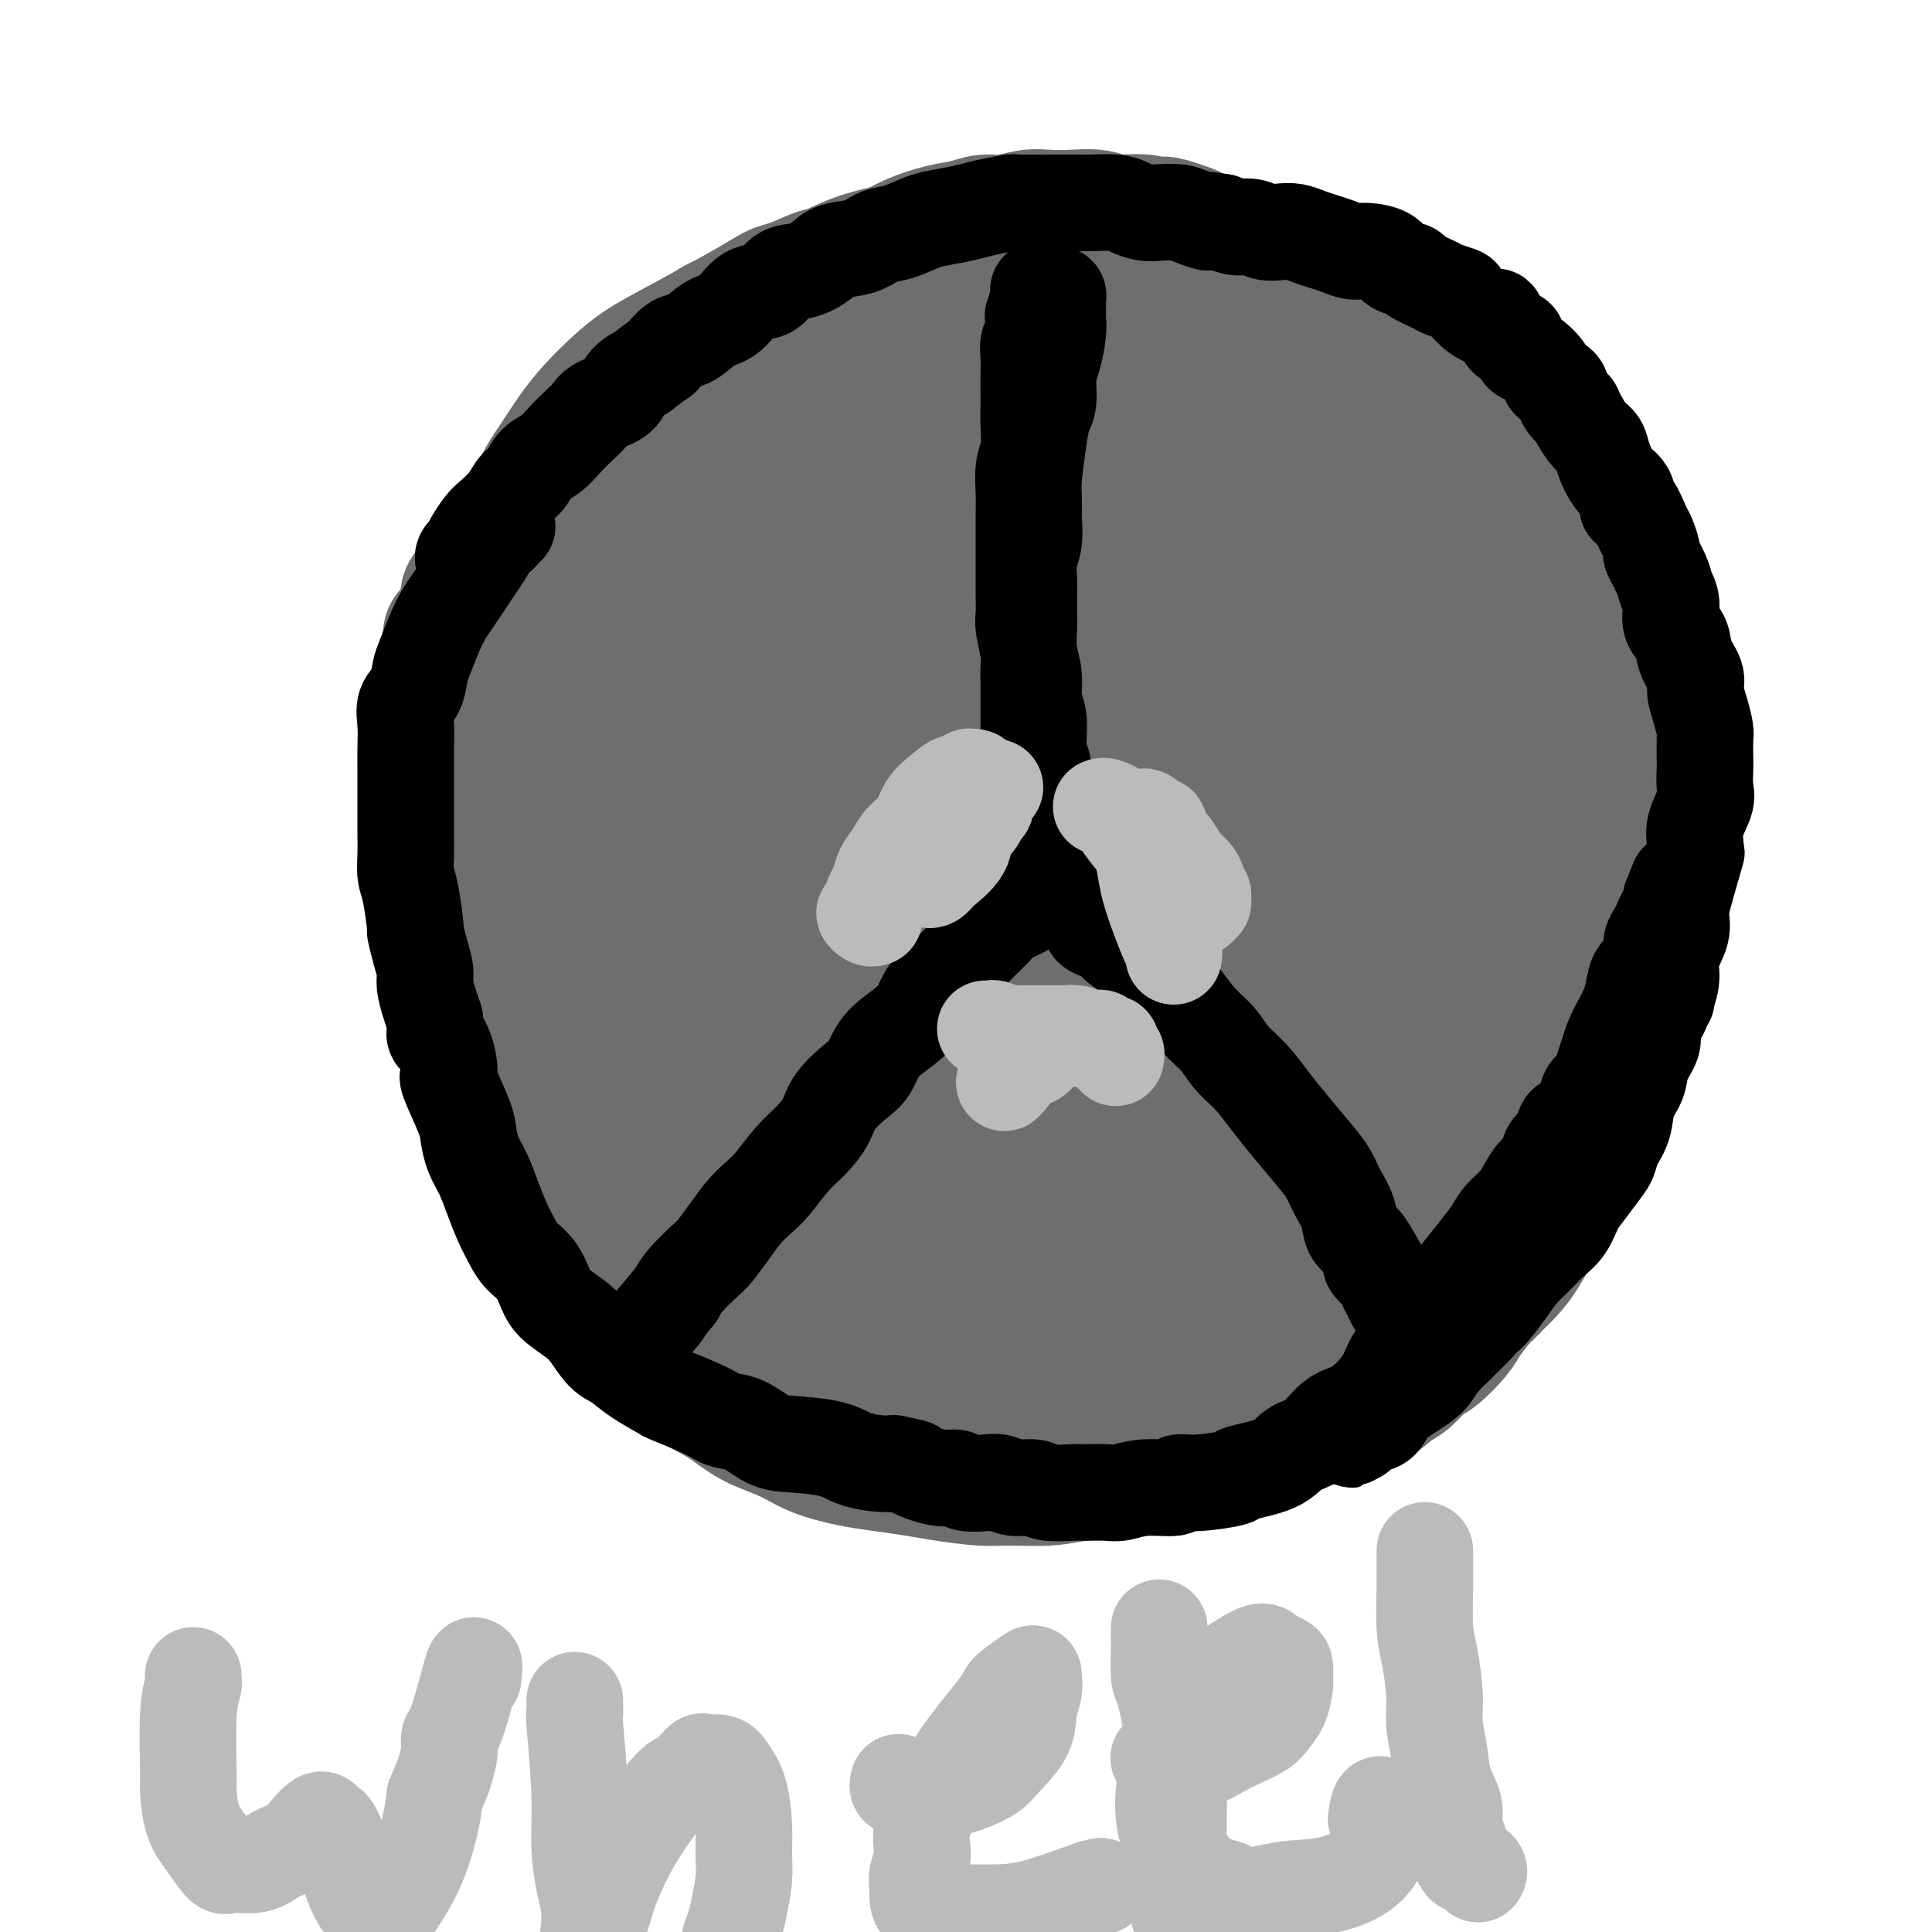 <svg viewBox='0 0 400 400' version='1.1' xmlns='http://www.w3.org/2000/svg' xmlns:xlink='http://www.w3.org/1999/xlink'><g fill='none' stroke='#6D6E70' stroke-width='28' stroke-linecap='round' stroke-linejoin='round'><path d='M128,162c0.440,-0.201 0.880,-0.401 1,-1c0.120,-0.599 -0.079,-1.596 0,-2c0.079,-0.404 0.436,-0.213 1,-1c0.564,-0.787 1.333,-2.551 2,-5c0.667,-2.449 1.230,-5.582 2,-8c0.770,-2.418 1.745,-4.120 3,-6c1.255,-1.880 2.788,-3.938 4,-6c1.212,-2.062 2.102,-4.126 3,-6c0.898,-1.874 1.802,-3.556 3,-5c1.198,-1.444 2.688,-2.650 4,-5c1.312,-2.350 2.446,-5.843 4,-8c1.554,-2.157 3.527,-2.978 5,-4c1.473,-1.022 2.447,-2.244 4,-4c1.553,-1.756 3.685,-4.047 6,-6c2.315,-1.953 4.815,-3.569 7,-5c2.185,-1.431 4.057,-2.676 6,-4c1.943,-1.324 3.958,-2.726 6,-4c2.042,-1.274 4.113,-2.418 6,-3c1.887,-0.582 3.592,-0.600 5,-1c1.408,-0.400 2.520,-1.182 4,-2c1.480,-0.818 3.328,-1.674 5,-2c1.672,-0.326 3.169,-0.124 5,0c1.831,0.124 3.997,0.169 6,0c2.003,-0.169 3.844,-0.553 6,-1c2.156,-0.447 4.628,-0.957 7,-1c2.372,-0.043 4.644,0.381 7,0c2.356,-0.381 4.796,-1.566 7,-2c2.204,-0.434 4.170,-0.117 6,0c1.830,0.117 3.523,0.033 6,0c2.477,-0.033 5.739,-0.017 9,0'/><path d='M268,70c10.073,-0.617 5.754,-0.159 5,0c-0.754,0.159 2.055,0.021 4,0c1.945,-0.021 3.025,0.076 4,0c0.975,-0.076 1.845,-0.325 3,0c1.155,0.325 2.596,1.223 4,2c1.404,0.777 2.770,1.434 4,2c1.230,0.566 2.325,1.043 3,2c0.675,0.957 0.932,2.394 2,3c1.068,0.606 2.947,0.381 4,1c1.053,0.619 1.280,2.083 2,3c0.720,0.917 1.933,1.287 3,2c1.067,0.713 1.987,1.768 3,3c1.013,1.232 2.120,2.640 3,4c0.880,1.360 1.534,2.673 3,4c1.466,1.327 3.745,2.667 5,4c1.255,1.333 1.484,2.658 2,4c0.516,1.342 1.317,2.700 2,4c0.683,1.300 1.248,2.542 2,4c0.752,1.458 1.693,3.132 2,5c0.307,1.868 -0.019,3.932 0,6c0.019,2.068 0.383,4.142 1,6c0.617,1.858 1.489,3.502 2,7c0.511,3.498 0.663,8.851 1,12c0.337,3.149 0.861,4.093 1,6c0.139,1.907 -0.106,4.778 0,7c0.106,2.222 0.562,3.795 1,6c0.438,2.205 0.858,5.041 1,7c0.142,1.959 0.007,3.041 0,6c-0.007,2.959 0.113,7.797 0,11c-0.113,3.203 -0.461,4.772 -1,7c-0.539,2.228 -1.270,5.114 -2,8'/><path d='M332,206c-0.998,6.549 -1.992,6.920 -3,9c-1.008,2.080 -2.029,5.868 -3,9c-0.971,3.132 -1.893,5.609 -3,8c-1.107,2.391 -2.399,4.698 -4,7c-1.601,2.302 -3.512,4.600 -5,7c-1.488,2.400 -2.553,4.904 -4,7c-1.447,2.096 -3.276,3.786 -5,6c-1.724,2.214 -3.344,4.953 -5,7c-1.656,2.047 -3.349,3.402 -5,5c-1.651,1.598 -3.260,3.441 -5,5c-1.740,1.559 -3.609,2.836 -5,4c-1.391,1.164 -2.302,2.215 -4,3c-1.698,0.785 -4.184,1.304 -6,2c-1.816,0.696 -2.964,1.571 -5,2c-2.036,0.429 -4.960,0.414 -8,1c-3.040,0.586 -6.194,1.775 -11,2c-4.806,0.225 -11.263,-0.513 -16,-1c-4.737,-0.487 -7.753,-0.722 -11,-1c-3.247,-0.278 -6.725,-0.598 -10,-1c-3.275,-0.402 -6.346,-0.887 -9,-1c-2.654,-0.113 -4.890,0.146 -7,0c-2.110,-0.146 -4.093,-0.698 -7,-1c-2.907,-0.302 -6.739,-0.356 -10,-1c-3.261,-0.644 -5.953,-1.878 -8,-3c-2.047,-1.122 -3.451,-2.130 -5,-3c-1.549,-0.870 -3.243,-1.600 -5,-3c-1.757,-1.400 -3.579,-3.469 -5,-5c-1.421,-1.531 -2.443,-2.524 -4,-4c-1.557,-1.476 -3.650,-3.436 -5,-5c-1.350,-1.564 -1.957,-2.733 -3,-4c-1.043,-1.267 -2.521,-2.634 -4,-4'/><path d='M142,253c-4.008,-4.232 -3.527,-3.813 -4,-5c-0.473,-1.187 -1.898,-3.979 -3,-6c-1.102,-2.021 -1.879,-3.271 -3,-5c-1.121,-1.729 -2.585,-3.937 -4,-6c-1.415,-2.063 -2.781,-3.981 -4,-6c-1.219,-2.019 -2.289,-4.140 -3,-6c-0.711,-1.860 -1.062,-3.459 -2,-5c-0.938,-1.541 -2.465,-3.024 -4,-6c-1.535,-2.976 -3.080,-7.446 -4,-10c-0.920,-2.554 -1.216,-3.191 -2,-5c-0.784,-1.809 -2.056,-4.790 -3,-7c-0.944,-2.210 -1.559,-3.649 -2,-6c-0.441,-2.351 -0.708,-5.613 -1,-8c-0.292,-2.387 -0.610,-3.897 -1,-7c-0.390,-3.103 -0.852,-7.797 -1,-11c-0.148,-3.203 0.019,-4.914 0,-7c-0.019,-2.086 -0.224,-4.545 0,-7c0.224,-2.455 0.878,-4.905 1,-7c0.122,-2.095 -0.288,-3.834 0,-6c0.288,-2.166 1.272,-4.758 2,-7c0.728,-2.242 1.198,-4.132 2,-6c0.802,-1.868 1.935,-3.713 3,-6c1.065,-2.287 2.062,-5.017 3,-7c0.938,-1.983 1.817,-3.220 3,-5c1.183,-1.780 2.670,-4.105 4,-6c1.330,-1.895 2.504,-3.360 4,-5c1.496,-1.640 3.315,-3.453 5,-5c1.685,-1.547 3.235,-2.827 5,-4c1.765,-1.173 3.744,-2.239 7,-4c3.256,-1.761 7.787,-4.217 11,-6c3.213,-1.783 5.106,-2.891 7,-4'/><path d='M158,62c5.754,-3.523 2.640,-0.830 4,-1c1.360,-0.170 7.192,-3.202 11,-5c3.808,-1.798 5.590,-2.363 8,-3c2.410,-0.637 5.449,-1.347 8,-2c2.551,-0.653 4.614,-1.248 8,-2c3.386,-0.752 8.095,-1.663 10,-2c1.905,-0.337 1.007,-0.102 3,0c1.993,0.102 6.879,0.072 10,0c3.121,-0.072 4.478,-0.185 6,0c1.522,0.185 3.210,0.668 5,1c1.790,0.332 3.681,0.514 6,1c2.319,0.486 5.064,1.277 7,2c1.936,0.723 3.063,1.376 5,2c1.937,0.624 4.685,1.217 7,2c2.315,0.783 4.199,1.756 6,2c1.801,0.244 3.521,-0.240 5,0c1.479,0.240 2.716,1.205 4,2c1.284,0.795 2.613,1.420 4,2c1.387,0.580 2.832,1.115 4,2c1.168,0.885 2.059,2.121 3,3c0.941,0.879 1.933,1.402 3,2c1.067,0.598 2.210,1.273 3,2c0.790,0.727 1.227,1.507 2,2c0.773,0.493 1.881,0.699 3,2c1.119,1.301 2.249,3.698 3,5c0.751,1.302 1.122,1.508 2,2c0.878,0.492 2.263,1.270 3,2c0.737,0.730 0.826,1.412 2,3c1.174,1.588 3.431,4.081 5,6c1.569,1.919 2.448,3.262 3,4c0.552,0.738 0.776,0.869 1,1'/><path d='M312,97c5.546,5.776 2.911,3.216 3,4c0.089,0.784 2.901,4.912 4,7c1.099,2.088 0.483,2.137 1,3c0.517,0.863 2.166,2.540 3,4c0.834,1.460 0.855,2.704 1,4c0.145,1.296 0.416,2.643 1,4c0.584,1.357 1.480,2.724 2,4c0.520,1.276 0.664,2.460 1,4c0.336,1.540 0.865,3.437 1,5c0.135,1.563 -0.122,2.794 0,4c0.122,1.206 0.625,2.389 1,4c0.375,1.611 0.622,3.651 1,5c0.378,1.349 0.886,2.006 1,4c0.114,1.994 -0.166,5.324 0,8c0.166,2.676 0.778,4.697 1,6c0.222,1.303 0.056,1.890 0,4c-0.056,2.110 -0.000,5.745 0,7c0.000,1.255 -0.054,0.130 0,2c0.054,1.870 0.218,6.734 0,10c-0.218,3.266 -0.818,4.934 -1,7c-0.182,2.066 0.056,4.528 0,7c-0.056,2.472 -0.404,4.952 -1,7c-0.596,2.048 -1.439,3.662 -2,6c-0.561,2.338 -0.840,5.399 -1,7c-0.160,1.601 -0.202,1.743 -1,4c-0.798,2.257 -2.352,6.631 -3,9c-0.648,2.369 -0.389,2.734 -1,4c-0.611,1.266 -2.092,3.432 -3,5c-0.908,1.568 -1.245,2.538 -2,4c-0.755,1.462 -1.930,3.418 -3,5c-1.070,1.582 -2.035,2.791 -3,4'/><path d='M312,259c-2.250,3.442 -2.373,3.047 -3,4c-0.627,0.953 -1.756,3.255 -3,5c-1.244,1.745 -2.604,2.932 -4,4c-1.396,1.068 -2.828,2.015 -4,3c-1.172,0.985 -2.085,2.007 -3,3c-0.915,0.993 -1.831,1.957 -3,3c-1.169,1.043 -2.590,2.166 -4,3c-1.410,0.834 -2.807,1.379 -4,2c-1.193,0.621 -2.180,1.319 -3,2c-0.820,0.681 -1.474,1.347 -3,2c-1.526,0.653 -3.925,1.293 -6,2c-2.075,0.707 -3.826,1.481 -6,2c-2.174,0.519 -4.772,0.784 -6,1c-1.228,0.216 -1.087,0.385 -3,1c-1.913,0.615 -5.882,1.678 -9,2c-3.118,0.322 -5.386,-0.095 -8,0c-2.614,0.095 -5.573,0.703 -9,1c-3.427,0.297 -7.321,0.283 -10,0c-2.679,-0.283 -4.141,-0.834 -6,-1c-1.859,-0.166 -4.114,0.054 -6,0c-1.886,-0.054 -3.404,-0.384 -5,-1c-1.596,-0.616 -3.272,-1.520 -5,-2c-1.728,-0.480 -3.509,-0.536 -5,-1c-1.491,-0.464 -2.691,-1.334 -4,-2c-1.309,-0.666 -2.728,-1.126 -4,-2c-1.272,-0.874 -2.398,-2.162 -4,-3c-1.602,-0.838 -3.681,-1.227 -5,-2c-1.319,-0.773 -1.879,-1.929 -3,-3c-1.121,-1.071 -2.802,-2.058 -4,-3c-1.198,-0.942 -1.914,-1.841 -3,-3c-1.086,-1.159 -2.543,-2.580 -4,-4'/><path d='M163,272c-5.268,-4.165 -2.936,-3.578 -3,-4c-0.064,-0.422 -2.522,-1.855 -4,-3c-1.478,-1.145 -1.975,-2.003 -3,-3c-1.025,-0.997 -2.579,-2.132 -4,-4c-1.421,-1.868 -2.711,-4.468 -4,-6c-1.289,-1.532 -2.578,-1.994 -4,-3c-1.422,-1.006 -2.977,-2.555 -4,-4c-1.023,-1.445 -1.512,-2.784 -3,-5c-1.488,-2.216 -3.973,-5.308 -5,-7c-1.027,-1.692 -0.595,-1.985 -1,-3c-0.405,-1.015 -1.645,-2.753 -3,-5c-1.355,-2.247 -2.823,-5.005 -4,-7c-1.177,-1.995 -2.064,-3.228 -3,-5c-0.936,-1.772 -1.922,-4.083 -3,-6c-1.078,-1.917 -2.247,-3.441 -3,-5c-0.753,-1.559 -1.091,-3.153 -2,-5c-0.909,-1.847 -2.390,-3.947 -3,-6c-0.610,-2.053 -0.350,-4.058 -1,-6c-0.650,-1.942 -2.212,-3.822 -3,-6c-0.788,-2.178 -0.803,-4.653 -1,-7c-0.197,-2.347 -0.574,-4.564 -1,-7c-0.426,-2.436 -0.899,-5.091 -1,-7c-0.101,-1.909 0.169,-3.073 0,-5c-0.169,-1.927 -0.777,-4.616 -1,-7c-0.223,-2.384 -0.060,-4.463 0,-6c0.060,-1.537 0.016,-2.531 0,-4c-0.016,-1.469 -0.004,-3.413 0,-5c0.004,-1.587 0.001,-2.817 0,-4c-0.001,-1.183 -0.000,-2.318 0,-3c0.000,-0.682 0.000,-0.909 0,-1c-0.000,-0.091 -0.000,-0.045 0,0'/><path d='M99,123c-0.090,-5.623 0.186,-2.180 0,-1c-0.186,1.180 -0.834,0.097 -1,0c-0.166,-0.097 0.149,0.791 0,1c-0.149,0.209 -0.762,-0.262 -1,0c-0.238,0.262 -0.102,1.258 0,2c0.102,0.742 0.171,1.230 0,2c-0.171,0.770 -0.582,1.824 -1,3c-0.418,1.176 -0.844,2.476 -1,4c-0.156,1.524 -0.042,3.273 0,5c0.042,1.727 0.011,3.433 0,5c-0.011,1.567 -0.003,2.995 0,5c0.003,2.005 -0.000,4.588 0,7c0.000,2.412 0.004,4.653 0,7c-0.004,2.347 -0.016,4.802 0,7c0.016,2.198 0.061,4.141 0,6c-0.061,1.859 -0.227,3.636 0,6c0.227,2.364 0.847,5.315 1,7c0.153,1.685 -0.159,2.105 0,5c0.159,2.895 0.791,8.265 1,11c0.209,2.735 -0.003,2.834 0,4c0.003,1.166 0.222,3.399 1,7c0.778,3.601 2.115,8.569 3,12c0.885,3.431 1.320,5.324 2,7c0.680,1.676 1.607,3.134 3,6c1.393,2.866 3.254,7.139 4,9c0.746,1.861 0.379,1.309 1,2c0.621,0.691 2.230,2.624 4,5c1.770,2.376 3.701,5.193 5,7c1.299,1.807 1.965,2.602 3,4c1.035,1.398 2.439,3.399 4,5c1.561,1.601 3.281,2.800 5,4'/><path d='M132,277c4.266,5.117 3.932,4.409 5,5c1.068,0.591 3.539,2.479 6,4c2.461,1.521 4.912,2.673 7,4c2.088,1.327 3.812,2.828 6,4c2.188,1.172 4.839,2.016 7,3c2.161,0.984 3.831,2.109 6,3c2.169,0.891 4.838,1.549 7,2c2.162,0.451 3.817,0.695 6,1c2.183,0.305 4.894,0.671 7,1c2.106,0.329 3.607,0.621 6,1c2.393,0.379 5.678,0.845 8,1c2.322,0.155 3.681,-0.000 6,0c2.319,0.000 5.599,0.157 8,0c2.401,-0.157 3.923,-0.627 7,-1c3.077,-0.373 7.707,-0.648 11,-1c3.293,-0.352 5.247,-0.779 7,-1c1.753,-0.221 3.305,-0.234 6,-1c2.695,-0.766 6.534,-2.284 9,-3c2.466,-0.716 3.559,-0.630 5,-1c1.441,-0.370 3.231,-1.196 5,-2c1.769,-0.804 3.516,-1.584 5,-2c1.484,-0.416 2.704,-0.466 4,-1c1.296,-0.534 2.668,-1.551 4,-2c1.332,-0.449 2.624,-0.331 4,-1c1.376,-0.669 2.838,-2.126 4,-3c1.162,-0.874 2.026,-1.167 3,-2c0.974,-0.833 2.059,-2.207 3,-3c0.941,-0.793 1.737,-1.006 3,-2c1.263,-0.994 2.994,-2.767 4,-4c1.006,-1.233 1.287,-1.924 2,-3c0.713,-1.076 1.856,-2.538 3,-4'/><path d='M306,269c3.938,-3.791 2.782,-2.767 3,-3c0.218,-0.233 1.811,-1.722 3,-3c1.189,-1.278 1.975,-2.345 3,-4c1.025,-1.655 2.290,-3.899 3,-5c0.710,-1.101 0.866,-1.059 1,-2c0.134,-0.941 0.245,-2.864 1,-4c0.755,-1.136 2.155,-1.483 3,-3c0.845,-1.517 1.134,-4.204 2,-7c0.866,-2.796 2.307,-5.701 3,-7c0.693,-1.299 0.636,-0.991 1,-2c0.364,-1.009 1.149,-3.336 2,-5c0.851,-1.664 1.768,-2.664 2,-4c0.232,-1.336 -0.222,-3.007 0,-5c0.222,-1.993 1.121,-4.308 2,-6c0.879,-1.692 1.738,-2.762 2,-4c0.262,-1.238 -0.073,-2.646 0,-4c0.073,-1.354 0.554,-2.654 1,-4c0.446,-1.346 0.855,-2.737 1,-4c0.145,-1.263 0.025,-2.399 0,-4c-0.025,-1.601 0.046,-3.668 0,-5c-0.046,-1.332 -0.207,-1.931 0,-3c0.207,-1.069 0.784,-2.610 1,-4c0.216,-1.390 0.072,-2.629 0,-4c-0.072,-1.371 -0.071,-2.875 0,-4c0.071,-1.125 0.212,-1.873 0,-3c-0.212,-1.127 -0.779,-2.634 -1,-4c-0.221,-1.366 -0.098,-2.593 0,-4c0.098,-1.407 0.171,-2.996 0,-4c-0.171,-1.004 -0.584,-1.424 -1,-3c-0.416,-1.576 -0.833,-4.307 -1,-6c-0.167,-1.693 -0.083,-2.346 0,-3'/><path d='M337,142c-0.585,-6.190 -0.547,-4.166 -1,-4c-0.453,0.166 -1.399,-1.527 -2,-3c-0.601,-1.473 -0.859,-2.727 -1,-4c-0.141,-1.273 -0.164,-2.567 -1,-4c-0.836,-1.433 -2.485,-3.006 -3,-4c-0.515,-0.994 0.103,-1.409 0,-2c-0.103,-0.591 -0.929,-1.357 -2,-3c-1.071,-1.643 -2.388,-4.162 -3,-6c-0.612,-1.838 -0.519,-2.995 -1,-4c-0.481,-1.005 -1.536,-1.857 -2,-3c-0.464,-1.143 -0.336,-2.577 -1,-4c-0.664,-1.423 -2.120,-2.835 -3,-4c-0.880,-1.165 -1.183,-2.083 -2,-3c-0.817,-0.917 -2.147,-1.834 -3,-3c-0.853,-1.166 -1.228,-2.581 -2,-4c-0.772,-1.419 -1.939,-2.842 -3,-4c-1.061,-1.158 -2.015,-2.051 -3,-3c-0.985,-0.949 -2.000,-1.952 -3,-3c-1.000,-1.048 -1.986,-2.140 -3,-3c-1.014,-0.860 -2.058,-1.489 -3,-2c-0.942,-0.511 -1.782,-0.903 -3,-2c-1.218,-1.097 -2.812,-2.900 -4,-4c-1.188,-1.100 -1.969,-1.498 -3,-2c-1.031,-0.502 -2.311,-1.107 -4,-2c-1.689,-0.893 -3.785,-2.075 -6,-3c-2.215,-0.925 -4.547,-1.594 -6,-2c-1.453,-0.406 -2.028,-0.548 -3,-1c-0.972,-0.452 -2.343,-1.214 -4,-2c-1.657,-0.786 -3.600,-1.596 -5,-2c-1.400,-0.404 -2.257,-0.401 -4,-1c-1.743,-0.599 -4.371,-1.799 -7,-3'/><path d='M246,48c-7.008,-2.637 -5.027,-1.228 -5,-1c0.027,0.228 -1.900,-0.723 -4,-1c-2.100,-0.277 -4.374,0.121 -6,0c-1.626,-0.121 -2.605,-0.760 -4,-1c-1.395,-0.240 -3.205,-0.079 -5,0c-1.795,0.079 -3.574,0.077 -5,0c-1.426,-0.077 -2.497,-0.229 -4,0c-1.503,0.229 -3.438,0.838 -5,1c-1.562,0.162 -2.752,-0.122 -4,0c-1.248,0.122 -2.553,0.650 -4,1c-1.447,0.350 -3.035,0.522 -5,1c-1.965,0.478 -4.306,1.261 -6,2c-1.694,0.739 -2.742,1.434 -4,2c-1.258,0.566 -2.725,1.003 -5,2c-2.275,0.997 -5.356,2.554 -7,3c-1.644,0.446 -1.849,-0.219 -3,0c-1.151,0.219 -3.246,1.321 -5,2c-1.754,0.679 -3.167,0.934 -5,2c-1.833,1.066 -4.087,2.942 -6,4c-1.913,1.058 -3.486,1.299 -5,2c-1.514,0.701 -2.968,1.861 -4,3c-1.032,1.139 -1.640,2.257 -3,3c-1.360,0.743 -3.471,1.111 -5,2c-1.529,0.889 -2.476,2.299 -4,4c-1.524,1.701 -3.623,3.693 -5,5c-1.377,1.307 -2.031,1.931 -3,3c-0.969,1.069 -2.254,2.585 -3,4c-0.746,1.415 -0.952,2.730 -2,4c-1.048,1.270 -2.936,2.496 -4,4c-1.064,1.504 -1.304,3.287 -2,5c-0.696,1.713 -1.848,3.357 -3,5'/><path d='M111,109c-4.628,6.152 -3.197,4.532 -3,5c0.197,0.468 -0.840,3.023 -2,5c-1.160,1.977 -2.443,3.375 -3,5c-0.557,1.625 -0.387,3.478 -1,5c-0.613,1.522 -2.009,2.714 -3,4c-0.991,1.286 -1.576,2.667 -2,4c-0.424,1.333 -0.687,2.620 -1,4c-0.313,1.380 -0.676,2.853 -1,4c-0.324,1.147 -0.608,1.967 -1,3c-0.392,1.033 -0.892,2.279 -1,3c-0.108,0.721 0.178,0.918 0,2c-0.178,1.082 -0.818,3.049 -1,4c-0.182,0.951 0.094,0.885 0,1c-0.094,0.115 -0.557,0.410 -1,1c-0.443,0.590 -0.865,1.474 -1,2c-0.135,0.526 0.016,0.694 0,1c-0.016,0.306 -0.198,0.750 0,1c0.198,0.250 0.775,0.307 1,0c0.225,-0.307 0.099,-0.976 0,-1c-0.099,-0.024 -0.170,0.599 0,0c0.170,-0.599 0.581,-2.419 1,-4c0.419,-1.581 0.844,-2.924 1,-5c0.156,-2.076 0.042,-4.885 0,-7c-0.042,-2.115 -0.011,-3.536 0,-5c0.011,-1.464 0.003,-2.971 0,-4c-0.003,-1.029 -0.001,-1.580 0,-2c0.001,-0.420 0.000,-0.710 0,-1'/><path d='M93,134c0.500,-4.500 0.250,-2.250 0,0'/><path d='M271,97c0.096,-0.416 0.191,-0.833 0,-1c-0.191,-0.167 -0.670,-0.085 -1,0c-0.330,0.085 -0.512,0.173 -1,0c-0.488,-0.173 -1.284,-0.609 -2,-1c-0.716,-0.391 -1.353,-0.739 -2,-1c-0.647,-0.261 -1.306,-0.437 -3,-1c-1.694,-0.563 -4.424,-1.514 -6,-2c-1.576,-0.486 -1.998,-0.509 -3,-1c-1.002,-0.491 -2.582,-1.452 -5,-2c-2.418,-0.548 -5.673,-0.684 -8,-1c-2.327,-0.316 -3.726,-0.814 -6,-1c-2.274,-0.186 -5.423,-0.062 -8,0c-2.577,0.062 -4.581,0.061 -7,0c-2.419,-0.061 -5.253,-0.184 -8,0c-2.747,0.184 -5.406,0.674 -8,1c-2.594,0.326 -5.121,0.487 -8,1c-2.879,0.513 -6.109,1.379 -9,2c-2.891,0.621 -5.443,0.996 -8,2c-2.557,1.004 -5.120,2.637 -8,4c-2.880,1.363 -6.076,2.457 -9,4c-2.924,1.543 -5.577,3.537 -8,5c-2.423,1.463 -4.616,2.396 -7,4c-2.384,1.604 -4.961,3.878 -7,6c-2.039,2.122 -3.541,4.093 -5,6c-1.459,1.907 -2.873,3.750 -4,6c-1.127,2.250 -1.965,4.907 -3,8c-1.035,3.093 -2.267,6.623 -3,10c-0.733,3.377 -0.967,6.602 -1,10c-0.033,3.398 0.133,6.971 1,12c0.867,5.029 2.433,11.515 4,18'/><path d='M128,185c0.650,7.047 0.274,4.664 1,6c0.726,1.336 2.554,6.389 4,12c1.446,5.611 2.511,11.779 4,16c1.489,4.221 3.403,6.494 5,9c1.597,2.506 2.878,5.244 5,8c2.122,2.756 5.084,5.530 8,8c2.916,2.470 5.785,4.636 9,7c3.215,2.364 6.774,4.926 11,7c4.226,2.074 9.117,3.660 14,5c4.883,1.340 9.759,2.436 14,3c4.241,0.564 7.848,0.598 12,0c4.152,-0.598 8.850,-1.826 13,-3c4.150,-1.174 7.752,-2.292 12,-5c4.248,-2.708 9.142,-7.006 13,-12c3.858,-4.994 6.680,-10.683 9,-16c2.320,-5.317 4.139,-10.262 6,-16c1.861,-5.738 3.763,-12.268 5,-17c1.237,-4.732 1.808,-7.665 3,-15c1.192,-7.335 3.005,-19.072 4,-24c0.995,-4.928 1.171,-3.049 1,-7c-0.171,-3.951 -0.690,-13.734 -1,-19c-0.310,-5.266 -0.411,-6.016 -2,-10c-1.589,-3.984 -4.666,-11.202 -7,-15c-2.334,-3.798 -3.924,-4.175 -6,-6c-2.076,-1.825 -4.639,-5.097 -8,-7c-3.361,-1.903 -7.519,-2.436 -12,-3c-4.481,-0.564 -9.286,-1.159 -14,-1c-4.714,0.159 -9.336,1.074 -14,2c-4.664,0.926 -9.371,1.865 -13,3c-3.629,1.135 -6.180,2.467 -9,4c-2.820,1.533 -5.910,3.266 -9,5'/><path d='M186,104c-4.301,2.476 -6.052,4.166 -8,7c-1.948,2.834 -4.093,6.811 -6,11c-1.907,4.189 -3.575,8.589 -5,14c-1.425,5.411 -2.607,11.835 -3,18c-0.393,6.165 0.004,12.073 1,18c0.996,5.927 2.590,11.874 4,17c1.410,5.126 2.635,9.433 4,13c1.365,3.567 2.871,6.396 5,9c2.129,2.604 4.882,4.985 8,7c3.118,2.015 6.603,3.665 10,5c3.397,1.335 6.708,2.356 12,1c5.292,-1.356 12.565,-5.088 18,-10c5.435,-4.912 9.032,-11.004 12,-18c2.968,-6.996 5.307,-14.894 7,-22c1.693,-7.106 2.741,-13.418 3,-19c0.259,-5.582 -0.272,-10.433 -1,-15c-0.728,-4.567 -1.653,-8.850 -3,-14c-1.347,-5.150 -3.116,-11.168 -5,-15c-1.884,-3.832 -3.885,-5.479 -6,-7c-2.115,-1.521 -4.345,-2.918 -7,-4c-2.655,-1.082 -5.735,-1.851 -9,-2c-3.265,-0.149 -6.716,0.321 -12,3c-5.284,2.679 -12.400,7.565 -19,13c-6.600,5.435 -12.682,11.417 -17,17c-4.318,5.583 -6.870,10.766 -9,16c-2.130,5.234 -3.836,10.519 -5,16c-1.164,5.481 -1.784,11.159 -2,16c-0.216,4.841 -0.027,8.844 1,12c1.027,3.156 2.892,5.465 5,8c2.108,2.535 4.459,5.296 8,7c3.541,1.704 8.270,2.352 13,3'/><path d='M180,209c5.300,0.027 12.050,-1.404 18,-3c5.950,-1.596 11.102,-3.355 19,-11c7.898,-7.645 18.543,-21.174 23,-28c4.457,-6.826 2.724,-6.949 4,-11c1.276,-4.051 5.559,-12.029 8,-20c2.441,-7.971 3.041,-15.935 3,-21c-0.041,-5.065 -0.721,-7.230 -2,-10c-1.279,-2.770 -3.156,-6.143 -5,-8c-1.844,-1.857 -3.654,-2.198 -7,-2c-3.346,0.198 -8.229,0.935 -10,1c-1.771,0.065 -0.429,-0.540 -5,3c-4.571,3.540 -15.054,11.227 -22,18c-6.946,6.773 -10.355,12.632 -13,19c-2.645,6.368 -4.527,13.246 -6,20c-1.473,6.754 -2.537,13.386 -3,18c-0.463,4.614 -0.323,7.210 0,10c0.323,2.790 0.831,5.773 2,8c1.169,2.227 3.001,3.699 5,5c1.999,1.301 4.166,2.433 7,3c2.834,0.567 6.337,0.569 10,0c3.663,-0.569 7.488,-1.708 11,-4c3.512,-2.292 6.712,-5.736 10,-10c3.288,-4.264 6.665,-9.349 9,-15c2.335,-5.651 3.626,-11.868 4,-17c0.374,-5.132 -0.171,-9.180 -1,-13c-0.829,-3.820 -1.941,-7.414 -3,-10c-1.059,-2.586 -2.066,-4.165 -4,-6c-1.934,-1.835 -4.797,-3.925 -6,-5c-1.203,-1.075 -0.747,-1.136 -3,0c-2.253,1.136 -7.215,3.467 -11,7c-3.785,3.533 -6.392,8.266 -9,13'/><path d='M203,140c-2.236,4.196 -3.326,8.186 -4,11c-0.674,2.814 -0.932,4.451 -1,6c-0.068,1.549 0.056,3.011 0,4c-0.056,0.989 -0.290,1.505 0,2c0.290,0.495 1.106,0.970 2,1c0.894,0.030 1.867,-0.386 3,-1c1.133,-0.614 2.424,-1.427 4,-3c1.576,-1.573 3.435,-3.905 5,-6c1.565,-2.095 2.835,-3.953 4,-6c1.165,-2.047 2.227,-4.283 3,-6c0.773,-1.717 1.259,-2.915 3,-5c1.741,-2.085 4.736,-5.058 6,-7c1.264,-1.942 0.797,-2.853 1,-3c0.203,-0.147 1.076,0.469 2,0c0.924,-0.469 1.899,-2.023 3,-3c1.101,-0.977 2.329,-1.376 4,-2c1.671,-0.624 3.785,-1.474 6,-2c2.215,-0.526 4.530,-0.727 7,-1c2.470,-0.273 5.094,-0.619 8,-1c2.906,-0.381 6.095,-0.799 9,-1c2.905,-0.201 5.524,-0.186 9,0c3.476,0.186 7.807,0.542 11,1c3.193,0.458 5.249,1.017 7,2c1.751,0.983 3.196,2.390 5,3c1.804,0.610 3.968,0.422 6,5c2.032,4.578 3.934,13.922 5,18c1.066,4.078 1.297,2.891 1,8c-0.297,5.109 -1.121,16.514 -2,24c-0.879,7.486 -1.814,11.054 -3,15c-1.186,3.946 -2.625,8.270 -4,12c-1.375,3.730 -2.688,6.865 -4,10'/><path d='M299,215c-1.743,4.676 -2.101,5.368 -3,7c-0.899,1.632 -2.339,4.206 -4,6c-1.661,1.794 -3.542,2.808 -5,4c-1.458,1.192 -2.492,2.560 -4,4c-1.508,1.440 -3.488,2.950 -5,4c-1.512,1.050 -2.554,1.640 -4,2c-1.446,0.360 -3.296,0.489 -5,1c-1.704,0.511 -3.263,1.405 -5,2c-1.737,0.595 -3.653,0.891 -5,1c-1.347,0.109 -2.126,0.030 -4,0c-1.874,-0.030 -4.844,-0.011 -6,0c-1.156,0.011 -0.497,0.014 -1,0c-0.503,-0.014 -2.166,-0.046 -3,0c-0.834,0.046 -0.839,0.169 -1,0c-0.161,-0.169 -0.479,-0.630 -1,0c-0.521,0.630 -1.247,2.350 -1,4c0.247,1.650 1.466,3.230 2,5c0.534,1.770 0.382,3.730 2,6c1.618,2.270 5.006,4.851 7,6c1.994,1.149 2.592,0.865 4,1c1.408,0.135 3.624,0.687 7,1c3.376,0.313 7.912,0.386 11,0c3.088,-0.386 4.729,-1.233 7,-3c2.271,-1.767 5.172,-4.455 8,-8c2.828,-3.545 5.582,-7.948 8,-13c2.418,-5.052 4.501,-10.753 6,-17c1.499,-6.247 2.413,-13.038 3,-19c0.587,-5.962 0.848,-11.093 1,-16c0.152,-4.907 0.195,-9.590 0,-14c-0.195,-4.410 -0.627,-8.546 -1,-12c-0.373,-3.454 -0.686,-6.227 -1,-9'/><path d='M306,158c-0.538,-8.792 -1.383,-5.273 -2,-5c-0.617,0.273 -1.007,-2.700 -2,-4c-0.993,-1.300 -2.590,-0.926 -4,-1c-1.410,-0.074 -2.632,-0.596 -5,1c-2.368,1.596 -5.881,5.310 -9,9c-3.119,3.690 -5.844,7.357 -9,15c-3.156,7.643 -6.743,19.261 -9,27c-2.257,7.739 -3.183,11.600 -4,16c-0.817,4.400 -1.526,9.341 -2,13c-0.474,3.659 -0.715,6.036 -1,9c-0.285,2.964 -0.614,6.514 -1,8c-0.386,1.486 -0.829,0.907 -1,1c-0.171,0.093 -0.072,0.857 0,1c0.072,0.143 0.115,-0.334 1,-2c0.885,-1.666 2.613,-4.521 4,-9c1.387,-4.479 2.434,-10.583 3,-16c0.566,-5.417 0.652,-10.148 1,-15c0.348,-4.852 0.958,-9.827 2,-15c1.042,-5.173 2.514,-10.546 3,-15c0.486,-4.454 -0.016,-7.989 0,-11c0.016,-3.011 0.551,-5.499 1,-7c0.449,-1.501 0.814,-2.015 1,-3c0.186,-0.985 0.193,-2.439 0,-2c-0.193,0.439 -0.588,2.773 -1,6c-0.412,3.227 -0.843,7.348 -1,11c-0.157,3.652 -0.042,6.835 0,9c0.042,2.165 0.011,3.314 0,5c-0.011,1.686 -0.003,3.910 0,5c0.003,1.090 0.002,1.045 0,1'/><path d='M271,190c0.068,5.362 1.237,1.269 2,0c0.763,-1.269 1.119,0.288 2,0c0.881,-0.288 2.286,-2.420 4,-5c1.714,-2.580 3.738,-5.608 6,-11c2.262,-5.392 4.761,-13.146 6,-18c1.239,-4.854 1.219,-6.806 1,-9c-0.219,-2.194 -0.635,-4.629 -1,-7c-0.365,-2.371 -0.679,-4.677 -1,-7c-0.321,-2.323 -0.648,-4.661 -1,-7c-0.352,-2.339 -0.728,-4.677 -1,-7c-0.272,-2.323 -0.441,-4.631 -1,-7c-0.559,-2.369 -1.508,-4.799 -2,-7c-0.492,-2.201 -0.527,-4.175 -1,-6c-0.473,-1.825 -1.384,-3.502 -2,-5c-0.616,-1.498 -0.939,-2.816 -2,-4c-1.061,-1.184 -2.861,-2.232 -4,-3c-1.139,-0.768 -1.616,-1.256 -3,-2c-1.384,-0.744 -3.673,-1.745 -6,-2c-2.327,-0.255 -4.692,0.235 -8,2c-3.308,1.765 -7.560,4.804 -12,8c-4.440,3.196 -9.067,6.548 -15,15c-5.933,8.452 -13.173,22.004 -19,35c-5.827,12.996 -10.242,25.436 -13,33c-2.758,7.564 -3.859,10.253 -5,14c-1.141,3.747 -2.324,8.554 -3,11c-0.676,2.446 -0.847,2.531 -1,4c-0.153,1.469 -0.290,4.322 0,6c0.290,1.678 1.005,2.182 1,3c-0.005,0.818 -0.732,1.951 2,2c2.732,0.049 8.923,-0.986 15,-5c6.077,-4.014 12.038,-11.007 18,-18'/><path d='M227,193c5.832,-6.642 11.411,-14.246 16,-21c4.589,-6.754 8.189,-12.657 12,-18c3.811,-5.343 7.833,-10.125 11,-14c3.167,-3.875 5.479,-6.844 7,-9c1.521,-2.156 2.252,-3.499 3,-4c0.748,-0.501 1.513,-0.161 2,0c0.487,0.161 0.696,0.143 1,0c0.304,-0.143 0.704,-0.410 1,0c0.296,0.410 0.488,1.497 -1,6c-1.488,4.503 -4.657,12.421 -8,21c-3.343,8.579 -6.861,17.817 -9,24c-2.139,6.183 -2.898,9.309 -5,15c-2.102,5.691 -5.547,13.946 -7,18c-1.453,4.054 -0.915,3.906 -1,5c-0.085,1.094 -0.792,3.430 -1,5c-0.208,1.570 0.085,2.374 0,3c-0.085,0.626 -0.547,1.072 0,1c0.547,-0.072 2.104,-0.664 5,-3c2.896,-2.336 7.130,-6.417 11,-11c3.870,-4.583 7.376,-9.670 10,-13c2.624,-3.330 4.366,-4.904 6,-7c1.634,-2.096 3.159,-4.713 4,-6c0.841,-1.287 0.998,-1.245 1,-1c0.002,0.245 -0.153,0.693 0,0c0.153,-0.693 0.612,-2.528 0,0c-0.612,2.528 -2.297,9.417 -5,17c-2.703,7.583 -6.426,15.858 -10,23c-3.574,7.142 -6.999,13.152 -10,19c-3.001,5.848 -5.577,11.536 -8,15c-2.423,3.464 -4.692,4.704 -6,6c-1.308,1.296 -1.654,2.648 -2,4'/><path d='M244,268c-4.200,6.903 -1.701,2.161 -1,0c0.701,-2.161 -0.396,-1.740 0,-5c0.396,-3.260 2.286,-10.202 5,-17c2.714,-6.798 6.254,-13.452 9,-19c2.746,-5.548 4.699,-9.990 8,-16c3.301,-6.010 7.950,-13.586 10,-17c2.050,-3.414 1.500,-2.664 2,-3c0.500,-0.336 2.049,-1.757 3,-3c0.951,-1.243 1.304,-2.306 1,-2c-0.304,0.306 -1.266,1.982 -2,3c-0.734,1.018 -1.242,1.378 -5,6c-3.758,4.622 -10.766,13.505 -17,22c-6.234,8.495 -11.693,16.603 -16,22c-4.307,5.397 -7.460,8.084 -12,12c-4.540,3.916 -10.466,9.060 -14,12c-3.534,2.940 -4.675,3.675 -6,4c-1.325,0.325 -2.834,0.240 -4,0c-1.166,-0.240 -1.990,-0.633 -3,-2c-1.010,-1.367 -2.206,-3.706 -3,-7c-0.794,-3.294 -1.187,-7.544 -1,-12c0.187,-4.456 0.954,-9.120 2,-13c1.046,-3.880 2.371,-6.976 3,-10c0.629,-3.024 0.563,-5.976 1,-8c0.437,-2.024 1.378,-3.120 2,-4c0.622,-0.880 0.926,-1.545 1,-2c0.074,-0.455 -0.081,-0.699 0,-1c0.081,-0.301 0.397,-0.658 0,1c-0.397,1.658 -1.509,5.331 -3,10c-1.491,4.669 -3.363,10.334 -5,14c-1.637,3.666 -3.039,5.333 -4,7c-0.961,1.667 -1.480,3.333 -2,5'/><path d='M193,245c-2.441,6.294 -1.543,3.530 -1,3c0.543,-0.530 0.730,1.173 1,2c0.270,0.827 0.622,0.778 2,0c1.378,-0.778 3.781,-2.285 7,-5c3.219,-2.715 7.253,-6.637 12,-12c4.747,-5.363 10.207,-12.166 13,-16c2.793,-3.834 2.919,-4.699 4,-6c1.081,-1.301 3.118,-3.039 4,-4c0.882,-0.961 0.610,-1.145 0,-1c-0.610,0.145 -1.559,0.619 -2,1c-0.441,0.381 -0.373,0.669 -3,3c-2.627,2.331 -7.950,6.703 -13,11c-5.050,4.297 -9.827,8.518 -14,12c-4.173,3.482 -7.740,6.225 -12,9c-4.260,2.775 -9.212,5.581 -13,8c-3.788,2.419 -6.413,4.450 -9,6c-2.587,1.550 -5.135,2.617 -7,3c-1.865,0.383 -3.046,0.081 -4,0c-0.954,-0.081 -1.680,0.058 -2,0c-0.320,-0.058 -0.234,-0.312 -1,0c-0.766,0.312 -2.384,1.189 0,-1c2.384,-2.189 8.768,-7.445 12,-10c3.232,-2.555 3.310,-2.411 6,-4c2.690,-1.589 7.992,-4.913 12,-7c4.008,-2.087 6.724,-2.937 10,-4c3.276,-1.063 7.114,-2.340 9,-3c1.886,-0.660 1.820,-0.702 2,-1c0.180,-0.298 0.605,-0.853 1,-1c0.395,-0.147 0.760,0.114 1,0c0.240,-0.114 0.354,-0.604 -3,1c-3.354,1.604 -10.177,5.302 -17,9'/><path d='M188,238c-5.731,3.247 -10.558,6.366 -15,9c-4.442,2.634 -8.499,4.784 -13,7c-4.501,2.216 -9.447,4.498 -13,6c-3.553,1.502 -5.714,2.222 -8,3c-2.286,0.778 -4.696,1.612 -6,2c-1.304,0.388 -1.501,0.331 -2,0c-0.499,-0.331 -1.299,-0.935 -2,-2c-0.701,-1.065 -1.304,-2.590 2,-10c3.304,-7.410 10.513,-20.706 14,-27c3.487,-6.294 3.251,-5.587 6,-9c2.749,-3.413 8.483,-10.948 13,-17c4.517,-6.052 7.817,-10.622 11,-15c3.183,-4.378 6.248,-8.565 9,-12c2.752,-3.435 5.189,-6.119 7,-8c1.811,-1.881 2.995,-2.961 4,-4c1.005,-1.039 1.831,-2.038 2,-2c0.169,0.038 -0.319,1.111 -1,2c-0.681,0.889 -1.556,1.593 -4,6c-2.444,4.407 -6.459,12.518 -10,19c-3.541,6.482 -6.609,11.334 -9,15c-2.391,3.666 -4.104,6.144 -6,9c-1.896,2.856 -3.974,6.089 -6,9c-2.026,2.911 -4.000,5.499 -5,7c-1.000,1.501 -1.028,1.913 -1,2c0.028,0.087 0.110,-0.152 0,0c-0.110,0.152 -0.413,0.693 0,-2c0.413,-2.693 1.542,-8.622 3,-15c1.458,-6.378 3.247,-13.204 5,-20c1.753,-6.796 3.472,-13.560 5,-20c1.528,-6.440 2.865,-12.554 4,-17c1.135,-4.446 2.067,-7.223 3,-10'/><path d='M175,144c3.387,-14.263 2.354,-8.920 2,-8c-0.354,0.920 -0.028,-2.584 0,-4c0.028,-1.416 -0.241,-0.743 0,-1c0.241,-0.257 0.993,-1.443 -1,0c-1.993,1.443 -6.729,5.514 -11,10c-4.271,4.486 -8.075,9.386 -11,13c-2.925,3.614 -4.971,5.943 -7,8c-2.029,2.057 -4.042,3.841 -5,5c-0.958,1.159 -0.860,1.691 -1,2c-0.140,0.309 -0.516,0.395 -1,0c-0.484,-0.395 -1.074,-1.270 2,-10c3.074,-8.730 9.812,-25.315 13,-33c3.188,-7.685 2.827,-6.470 4,-10c1.173,-3.530 3.880,-11.804 6,-18c2.120,-6.196 3.653,-10.315 5,-15c1.347,-4.685 2.507,-9.937 3,-13c0.493,-3.063 0.320,-3.936 0,-5c-0.320,-1.064 -0.787,-2.317 -2,-3c-1.213,-0.683 -3.170,-0.794 -6,0c-2.830,0.794 -6.531,2.494 -10,5c-3.469,2.506 -6.705,5.817 -10,9c-3.295,3.183 -6.650,6.239 -9,9c-2.350,2.761 -3.695,5.228 -5,7c-1.305,1.772 -2.571,2.847 -3,4c-0.429,1.153 -0.022,2.382 0,3c0.022,0.618 -0.341,0.626 0,1c0.341,0.374 1.387,1.114 5,0c3.613,-1.114 9.793,-4.082 17,-8c7.207,-3.918 15.440,-8.786 22,-13c6.560,-4.214 11.446,-7.776 16,-11c4.554,-3.224 8.777,-6.112 13,-9'/><path d='M201,59c10.376,-6.812 10.816,-7.341 12,-8c1.184,-0.659 3.112,-1.447 4,-2c0.888,-0.553 0.737,-0.872 1,-1c0.263,-0.128 0.939,-0.066 1,0c0.061,0.066 -0.495,0.134 -1,1c-0.505,0.866 -0.961,2.529 -3,5c-2.039,2.471 -5.661,5.749 -11,11c-5.339,5.251 -12.394,12.475 -17,17c-4.606,4.525 -6.764,6.350 -9,9c-2.236,2.650 -4.551,6.123 -7,9c-2.449,2.877 -5.032,5.156 -7,8c-1.968,2.844 -3.322,6.252 -5,10c-1.678,3.748 -3.681,7.837 -5,12c-1.319,4.163 -1.954,8.399 -2,12c-0.046,3.601 0.498,6.567 1,9c0.502,2.433 0.964,4.333 2,6c1.036,1.667 2.648,3.103 5,4c2.352,0.897 5.446,1.257 9,1c3.554,-0.257 7.569,-1.132 16,-6c8.431,-4.868 21.278,-13.730 29,-20c7.722,-6.270 10.320,-9.948 14,-14c3.680,-4.052 8.443,-8.478 12,-12c3.557,-3.522 5.909,-6.141 8,-8c2.091,-1.859 3.920,-2.958 5,-4c1.080,-1.042 1.412,-2.028 2,-2c0.588,0.028 1.433,1.070 1,3c-0.433,1.930 -2.144,4.749 -6,12c-3.856,7.251 -9.858,18.933 -16,30c-6.142,11.067 -12.423,21.518 -20,34c-7.577,12.482 -16.451,26.995 -22,36c-5.549,9.005 -7.775,12.503 -10,16'/><path d='M182,227c-12.536,21.784 -6.876,12.245 -5,10c1.876,-2.245 -0.031,2.804 -1,5c-0.969,2.196 -1.001,1.540 -1,2c0.001,0.460 0.035,2.037 1,1c0.965,-1.037 2.862,-4.688 7,-11c4.138,-6.312 10.516,-15.286 15,-23c4.484,-7.714 7.075,-14.167 10,-20c2.925,-5.833 6.186,-11.045 9,-16c2.814,-4.955 5.182,-9.653 7,-13c1.818,-3.347 3.084,-5.342 4,-7c0.916,-1.658 1.480,-2.979 2,-4c0.520,-1.021 0.995,-1.743 1,-2c0.005,-0.257 -0.461,-0.050 -1,0c-0.539,0.050 -1.151,-0.057 -7,7c-5.849,7.057 -16.935,21.277 -24,31c-7.065,9.723 -10.108,14.950 -14,21c-3.892,6.050 -8.632,12.922 -11,16c-2.368,3.078 -2.362,2.360 -4,5c-1.638,2.640 -4.918,8.636 -6,11c-1.082,2.364 0.034,1.095 0,1c-0.034,-0.095 -1.217,0.983 0,0c1.217,-0.983 4.833,-4.028 9,-9c4.167,-4.972 8.883,-11.871 17,-23c8.117,-11.129 19.634,-26.487 27,-36c7.366,-9.513 10.579,-13.179 14,-17c3.421,-3.821 7.049,-7.795 10,-11c2.951,-3.205 5.224,-5.641 7,-7c1.776,-1.359 3.053,-1.643 4,-2c0.947,-0.357 1.563,-0.788 2,-1c0.437,-0.212 0.696,-0.203 1,0c0.304,0.203 0.652,0.602 1,1'/><path d='M256,136c1.476,0.031 1.165,1.109 1,2c-0.165,0.891 -0.184,1.595 0,2c0.184,0.405 0.570,0.513 1,1c0.430,0.487 0.903,1.355 1,2c0.097,0.645 -0.181,1.068 0,1c0.181,-0.068 0.823,-0.625 1,-1c0.177,-0.375 -0.110,-0.567 0,-1c0.110,-0.433 0.618,-1.105 1,-2c0.382,-0.895 0.637,-2.011 1,-5c0.363,-2.989 0.832,-7.850 1,-11c0.168,-3.150 0.033,-4.588 0,-6c-0.033,-1.412 0.035,-2.798 0,-4c-0.035,-1.202 -0.173,-2.220 0,-3c0.173,-0.780 0.658,-1.323 1,-2c0.342,-0.677 0.541,-1.489 1,-2c0.459,-0.511 1.180,-0.722 2,-1c0.820,-0.278 1.741,-0.623 3,-1c1.259,-0.377 2.856,-0.785 4,-1c1.144,-0.215 1.835,-0.236 3,0c1.165,0.236 2.802,0.731 4,1c1.198,0.269 1.955,0.314 3,1c1.045,0.686 2.379,2.013 4,3c1.621,0.987 3.530,1.633 5,3c1.470,1.367 2.502,3.455 4,6c1.498,2.545 3.462,5.546 5,9c1.538,3.454 2.650,7.360 4,11c1.350,3.640 2.936,7.014 4,10c1.064,2.986 1.605,5.584 2,8c0.395,2.416 0.645,4.650 1,6c0.355,1.350 0.816,1.814 1,3c0.184,1.186 0.092,3.093 0,5'/><path d='M314,170c2.000,7.167 1.000,3.583 0,0'/></g>
<g fill='none' stroke='#000000' stroke-width='20' stroke-linecap='round' stroke-linejoin='round'><path d='M105,109c-0.471,-0.072 -0.941,-0.144 -1,0c-0.059,0.144 0.294,0.503 0,1c-0.294,0.497 -1.233,1.133 -2,2c-0.767,0.867 -1.360,1.964 -2,3c-0.640,1.036 -1.326,2.011 -2,3c-0.674,0.989 -1.336,1.991 -2,3c-0.664,1.009 -1.330,2.026 -2,3c-0.670,0.974 -1.344,1.906 -2,3c-0.656,1.094 -1.294,2.350 -2,4c-0.706,1.650 -1.482,3.693 -2,5c-0.518,1.307 -0.780,1.879 -1,3c-0.220,1.121 -0.399,2.791 -1,4c-0.601,1.209 -1.625,1.957 -2,3c-0.375,1.043 -0.100,2.382 0,4c0.100,1.618 0.027,3.513 0,5c-0.027,1.487 -0.007,2.564 0,4c0.007,1.436 0.001,3.231 0,5c-0.001,1.769 0.002,3.512 0,5c-0.002,1.488 -0.011,2.723 0,4c0.011,1.277 0.041,2.598 0,4c-0.041,1.402 -0.152,2.885 0,4c0.152,1.115 0.566,1.863 1,4c0.434,2.137 0.886,5.663 1,7c0.114,1.337 -0.110,0.486 0,1c0.110,0.514 0.554,2.392 1,4c0.446,1.608 0.893,2.947 1,4c0.107,1.053 -0.125,1.822 0,3c0.125,1.178 0.607,2.765 1,4c0.393,1.235 0.696,2.117 1,3'/><path d='M90,211c0.826,5.218 -0.108,3.264 0,3c0.108,-0.264 1.258,1.163 2,3c0.742,1.837 1.077,4.084 1,5c-0.077,0.916 -0.565,0.502 0,2c0.565,1.498 2.182,4.910 3,7c0.818,2.090 0.838,2.859 1,4c0.162,1.141 0.466,2.654 1,4c0.534,1.346 1.297,2.524 2,4c0.703,1.476 1.347,3.251 2,5c0.653,1.749 1.316,3.472 2,5c0.684,1.528 1.389,2.859 2,4c0.611,1.141 1.129,2.091 2,3c0.871,0.909 2.095,1.778 3,3c0.905,1.222 1.491,2.796 2,4c0.509,1.204 0.940,2.037 2,3c1.060,0.963 2.749,2.056 4,3c1.251,0.944 2.063,1.738 3,3c0.937,1.262 2.000,2.991 3,4c1.000,1.009 1.937,1.299 3,2c1.063,0.701 2.251,1.813 4,3c1.749,1.187 4.059,2.449 5,3c0.941,0.551 0.513,0.393 2,1c1.487,0.607 4.890,1.980 7,3c2.110,1.020 2.928,1.687 4,2c1.072,0.313 2.399,0.273 4,1c1.601,0.727 3.475,2.223 5,3c1.525,0.777 2.702,0.835 5,1c2.298,0.165 5.719,0.436 8,1c2.281,0.564 3.422,1.421 5,2c1.578,0.579 3.594,0.880 5,1c1.406,0.120 2.203,0.060 3,0'/><path d='M185,303c4.860,0.957 4.010,0.849 4,1c-0.010,0.151 0.819,0.563 2,1c1.181,0.437 2.714,0.901 4,1c1.286,0.099 2.324,-0.166 3,0c0.676,0.166 0.989,0.761 2,1c1.011,0.239 2.719,0.120 4,0c1.281,-0.120 2.136,-0.242 3,0c0.864,0.242 1.738,0.850 3,1c1.262,0.150 2.911,-0.156 4,0c1.089,0.156 1.616,0.775 3,1c1.384,0.225 3.623,0.056 5,0c1.377,-0.056 1.890,0.000 3,0c1.110,-0.000 2.817,-0.057 4,0c1.183,0.057 1.842,0.226 3,0c1.158,-0.226 2.816,-0.848 5,-1c2.184,-0.152 4.894,0.167 6,0c1.106,-0.167 0.607,-0.820 1,-1c0.393,-0.180 1.679,0.113 4,0c2.321,-0.113 5.677,-0.633 7,-1c1.323,-0.367 0.611,-0.581 2,-1c1.389,-0.419 4.878,-1.042 7,-2c2.122,-0.958 2.879,-2.251 4,-3c1.121,-0.749 2.608,-0.955 4,-2c1.392,-1.045 2.689,-2.928 4,-4c1.311,-1.072 2.637,-1.332 4,-2c1.363,-0.668 2.763,-1.742 4,-3c1.237,-1.258 2.312,-2.699 3,-4c0.688,-1.301 0.988,-2.462 2,-4c1.012,-1.538 2.734,-3.452 4,-5c1.266,-1.548 2.076,-2.728 3,-4c0.924,-1.272 1.962,-2.636 3,-4'/><path d='M299,268c2.800,-3.906 2.301,-3.171 3,-4c0.699,-0.829 2.596,-3.222 4,-5c1.404,-1.778 2.315,-2.942 3,-4c0.685,-1.058 1.143,-2.012 2,-3c0.857,-0.988 2.112,-2.012 3,-3c0.888,-0.988 1.408,-1.940 2,-3c0.592,-1.060 1.257,-2.228 2,-3c0.743,-0.772 1.564,-1.147 2,-2c0.436,-0.853 0.488,-2.185 1,-3c0.512,-0.815 1.484,-1.114 2,-2c0.516,-0.886 0.576,-2.358 1,-3c0.424,-0.642 1.213,-0.454 2,-1c0.787,-0.546 1.573,-1.826 2,-3c0.427,-1.174 0.495,-2.241 1,-3c0.505,-0.759 1.449,-1.208 2,-2c0.551,-0.792 0.711,-1.927 1,-3c0.289,-1.073 0.708,-2.085 1,-3c0.292,-0.915 0.459,-1.733 1,-3c0.541,-1.267 1.458,-2.982 2,-4c0.542,-1.018 0.710,-1.340 1,-2c0.290,-0.660 0.704,-1.657 1,-3c0.296,-1.343 0.475,-3.031 1,-4c0.525,-0.969 1.398,-1.218 2,-2c0.602,-0.782 0.935,-2.097 1,-3c0.065,-0.903 -0.136,-1.394 0,-2c0.136,-0.606 0.611,-1.328 1,-2c0.389,-0.672 0.693,-1.293 1,-2c0.307,-0.707 0.618,-1.499 1,-2c0.382,-0.501 0.833,-0.712 1,-1c0.167,-0.288 0.048,-0.654 0,-1c-0.048,-0.346 -0.024,-0.673 0,-1'/><path d='M346,186c2.500,-6.333 1.250,-3.167 0,0'/><path d='M345,207c-0.446,0.350 -0.892,0.700 -1,1c-0.108,0.300 0.123,0.550 0,1c-0.123,0.450 -0.599,1.100 -1,2c-0.401,0.900 -0.726,2.051 -1,3c-0.274,0.949 -0.495,1.696 -1,3c-0.505,1.304 -1.292,3.164 -2,5c-0.708,1.836 -1.336,3.646 -2,5c-0.664,1.354 -1.364,2.250 -3,5c-1.636,2.750 -4.210,7.354 -5,9c-0.790,1.646 0.203,0.336 -1,2c-1.203,1.664 -4.602,6.304 -6,9c-1.398,2.696 -0.796,3.449 -2,5c-1.204,1.551 -4.213,3.899 -6,6c-1.787,2.101 -2.350,3.955 -3,5c-0.650,1.045 -1.387,1.280 -2,2c-0.613,0.720 -1.102,1.925 -3,4c-1.898,2.075 -5.204,5.022 -7,7c-1.796,1.978 -2.080,2.988 -3,4c-0.920,1.012 -2.474,2.025 -4,3c-1.526,0.975 -3.025,1.912 -4,3c-0.975,1.088 -1.428,2.329 -2,3c-0.572,0.671 -1.263,0.773 -2,1c-0.737,0.227 -1.519,0.579 -2,1c-0.481,0.421 -0.661,0.912 -1,1c-0.339,0.088 -0.837,-0.228 -1,0c-0.163,0.228 0.008,0.999 0,1c-0.008,0.001 -0.194,-0.769 0,-1c0.194,-0.231 0.770,0.077 1,0c0.230,-0.077 0.115,-0.538 0,-1'/><path d='M281,296c-2.165,1.563 -0.076,-0.030 1,-1c1.076,-0.970 1.141,-1.317 2,-2c0.859,-0.683 2.514,-1.701 4,-3c1.486,-1.299 2.805,-2.880 4,-4c1.195,-1.120 2.266,-1.780 4,-3c1.734,-1.220 4.130,-3.001 6,-5c1.870,-1.999 3.214,-4.215 4,-5c0.786,-0.785 1.014,-0.139 2,-1c0.986,-0.861 2.729,-3.230 4,-5c1.271,-1.770 2.070,-2.943 3,-4c0.930,-1.057 1.991,-2.000 3,-3c1.009,-1.000 1.964,-2.056 3,-3c1.036,-0.944 2.151,-1.775 3,-3c0.849,-1.225 1.431,-2.844 2,-4c0.569,-1.156 1.126,-1.848 2,-3c0.874,-1.152 2.064,-2.766 3,-4c0.936,-1.234 1.617,-2.090 2,-3c0.383,-0.910 0.469,-1.873 1,-3c0.531,-1.127 1.509,-2.416 2,-4c0.491,-1.584 0.495,-3.462 1,-5c0.505,-1.538 1.510,-2.737 2,-4c0.490,-1.263 0.463,-2.591 1,-4c0.537,-1.409 1.637,-2.897 2,-4c0.363,-1.103 -0.010,-1.819 0,-3c0.010,-1.181 0.403,-2.826 1,-4c0.597,-1.174 1.399,-1.877 2,-3c0.601,-1.123 1.001,-2.666 1,-4c-0.001,-1.334 -0.402,-2.461 0,-4c0.402,-1.539 1.608,-3.491 2,-5c0.392,-1.509 -0.031,-2.574 0,-4c0.031,-1.426 0.515,-3.213 1,-5'/><path d='M349,184c2.919,-10.173 2.218,-7.605 2,-7c-0.218,0.605 0.047,-0.752 0,-2c-0.047,-1.248 -0.405,-2.387 0,-4c0.405,-1.613 1.572,-3.700 2,-5c0.428,-1.300 0.115,-1.813 0,-3c-0.115,-1.187 -0.034,-3.048 0,-4c0.034,-0.952 0.019,-0.996 0,-2c-0.019,-1.004 -0.042,-2.967 0,-4c0.042,-1.033 0.148,-1.136 0,-2c-0.148,-0.864 -0.549,-2.489 -1,-4c-0.451,-1.511 -0.952,-2.906 -1,-4c-0.048,-1.094 0.356,-1.885 0,-3c-0.356,-1.115 -1.472,-2.553 -2,-4c-0.528,-1.447 -0.469,-2.903 -1,-4c-0.531,-1.097 -1.653,-1.836 -2,-3c-0.347,-1.164 0.080,-2.754 0,-4c-0.080,-1.246 -0.666,-2.148 -1,-3c-0.334,-0.852 -0.417,-1.654 -1,-3c-0.583,-1.346 -1.665,-3.238 -2,-4c-0.335,-0.762 0.078,-0.395 0,-1c-0.078,-0.605 -0.647,-2.182 -1,-3c-0.353,-0.818 -0.489,-0.877 -1,-2c-0.511,-1.123 -1.396,-3.310 -2,-4c-0.604,-0.690 -0.925,0.118 -1,0c-0.075,-0.118 0.097,-1.162 0,-2c-0.097,-0.838 -0.463,-1.470 -1,-2c-0.537,-0.530 -1.246,-0.960 -2,-2c-0.754,-1.040 -1.553,-2.691 -2,-4c-0.447,-1.309 -0.544,-2.275 -1,-3c-0.456,-0.725 -1.273,-1.207 -2,-2c-0.727,-0.793 -1.363,-1.896 -2,-3'/><path d='M327,87c-2.279,-4.090 -0.976,-2.316 -1,-2c-0.024,0.316 -1.375,-0.827 -2,-2c-0.625,-1.173 -0.524,-2.378 -1,-3c-0.476,-0.622 -1.527,-0.662 -2,-1c-0.473,-0.338 -0.367,-0.972 -1,-2c-0.633,-1.028 -2.005,-2.448 -3,-3c-0.995,-0.552 -1.613,-0.235 -2,-1c-0.387,-0.765 -0.543,-2.612 -1,-3c-0.457,-0.388 -1.216,0.684 -2,0c-0.784,-0.684 -1.595,-3.125 -2,-4c-0.405,-0.875 -0.406,-0.185 -1,0c-0.594,0.185 -1.781,-0.134 -3,-1c-1.219,-0.866 -2.471,-2.277 -3,-3c-0.529,-0.723 -0.335,-0.757 -1,-1c-0.665,-0.243 -2.188,-0.694 -3,-1c-0.812,-0.306 -0.911,-0.467 -2,-1c-1.089,-0.533 -3.166,-1.439 -4,-2c-0.834,-0.561 -0.425,-0.776 -1,-1c-0.575,-0.224 -2.135,-0.455 -3,-1c-0.865,-0.545 -1.036,-1.403 -2,-2c-0.964,-0.597 -2.722,-0.933 -4,-1c-1.278,-0.067 -2.074,0.136 -3,0c-0.926,-0.136 -1.980,-0.611 -3,-1c-1.020,-0.389 -2.005,-0.692 -3,-1c-0.995,-0.308 -1.999,-0.623 -3,-1c-1.001,-0.377 -2.000,-0.818 -3,-1c-1.000,-0.182 -2.000,-0.104 -3,0c-1.000,0.104 -2.000,0.234 -3,0c-1.000,-0.234 -2.000,-0.832 -3,-1c-1.000,-0.168 -2.000,0.095 -3,0c-1.000,-0.095 -2.000,-0.547 -3,-1'/><path d='M253,46c-5.791,-1.038 -3.270,-0.134 -3,0c0.270,0.134 -1.713,-0.503 -3,-1c-1.287,-0.497 -1.878,-0.855 -3,-1c-1.122,-0.145 -2.773,-0.077 -4,0c-1.227,0.077 -2.028,0.164 -3,0c-0.972,-0.164 -2.113,-0.580 -3,-1c-0.887,-0.420 -1.520,-0.845 -3,-1c-1.480,-0.155 -3.805,-0.041 -5,0c-1.195,0.041 -1.258,0.010 -3,0c-1.742,-0.010 -5.162,0.000 -6,0c-0.838,-0.000 0.907,-0.011 0,0c-0.907,0.011 -4.465,0.045 -6,0c-1.535,-0.045 -1.045,-0.168 -2,0c-0.955,0.168 -3.354,0.626 -5,1c-1.646,0.374 -2.541,0.662 -4,1c-1.459,0.338 -3.484,0.724 -5,1c-1.516,0.276 -2.524,0.440 -4,1c-1.476,0.560 -3.419,1.515 -5,2c-1.581,0.485 -2.799,0.502 -4,1c-1.201,0.498 -2.383,1.479 -4,2c-1.617,0.521 -3.667,0.582 -5,1c-1.333,0.418 -1.949,1.194 -3,2c-1.051,0.806 -2.539,1.641 -4,2c-1.461,0.359 -2.897,0.241 -4,1c-1.103,0.759 -1.874,2.396 -3,3c-1.126,0.604 -2.608,0.174 -4,1c-1.392,0.826 -2.693,2.909 -4,4c-1.307,1.091 -2.618,1.189 -4,2c-1.382,0.811 -2.834,2.334 -4,3c-1.166,0.666 -2.048,0.476 -3,1c-0.952,0.524 -1.976,1.762 -3,3'/><path d='M137,74c-4.608,3.230 -3.630,2.805 -4,3c-0.370,0.195 -2.090,1.010 -3,2c-0.910,0.990 -1.009,2.155 -2,3c-0.991,0.845 -2.873,1.371 -4,2c-1.127,0.629 -1.499,1.361 -2,2c-0.501,0.639 -1.131,1.186 -2,2c-0.869,0.814 -1.976,1.894 -3,3c-1.024,1.106 -1.964,2.238 -3,3c-1.036,0.762 -2.168,1.153 -3,2c-0.832,0.847 -1.363,2.151 -2,3c-0.637,0.849 -1.378,1.242 -2,2c-0.622,0.758 -1.123,1.881 -2,3c-0.877,1.119 -2.129,2.232 -3,3c-0.871,0.768 -1.362,1.189 -2,2c-0.638,0.811 -1.425,2.011 -2,3c-0.575,0.989 -0.939,1.768 -1,2c-0.061,0.232 0.179,-0.082 0,0c-0.179,0.082 -0.779,0.561 -1,1c-0.221,0.439 -0.063,0.840 0,1c0.063,0.160 0.032,0.080 0,0'/><path d='M215,60c0.008,0.429 0.016,0.859 0,1c-0.016,0.141 -0.056,-0.005 0,0c0.056,0.005 0.207,0.161 0,1c-0.207,0.839 -0.774,2.362 -1,3c-0.226,0.638 -0.113,0.390 0,1c0.113,0.610 0.226,2.078 0,3c-0.226,0.922 -0.793,1.299 -1,2c-0.207,0.701 -0.056,1.726 0,3c0.056,1.274 0.016,2.799 0,4c-0.016,1.201 -0.008,2.080 0,3c0.008,0.920 0.016,1.880 0,3c-0.016,1.120 -0.057,2.399 0,4c0.057,1.601 0.211,3.524 0,5c-0.211,1.476 -0.789,2.507 -1,4c-0.211,1.493 -0.057,3.450 0,5c0.057,1.550 0.015,2.692 0,5c-0.015,2.308 -0.004,5.780 0,7c0.004,1.220 -0.000,0.186 0,1c0.000,0.814 0.004,3.474 0,5c-0.004,1.526 -0.015,1.917 0,3c0.015,1.083 0.057,2.860 0,4c-0.057,1.140 -0.211,1.645 0,3c0.211,1.355 0.789,3.560 1,5c0.211,1.440 0.057,2.113 0,3c-0.057,0.887 -0.015,1.986 0,3c0.015,1.014 0.004,1.942 0,3c-0.004,1.058 -0.001,2.246 0,3c0.001,0.754 0.000,1.072 0,2c-0.000,0.928 -0.000,2.464 0,4'/><path d='M218,61c0.423,-0.088 0.845,-0.176 1,0c0.155,0.176 0.042,0.614 0,1c-0.042,0.386 -0.014,0.718 0,1c0.014,0.282 0.014,0.513 0,1c-0.014,0.487 -0.041,1.229 0,2c0.041,0.771 0.152,1.570 0,3c-0.152,1.430 -0.565,3.491 -1,5c-0.435,1.509 -0.891,2.466 -1,4c-0.109,1.534 0.128,3.645 0,5c-0.128,1.355 -0.623,1.953 -1,3c-0.377,1.047 -0.636,2.541 -1,5c-0.364,2.459 -0.833,5.883 -1,8c-0.167,2.117 -0.031,2.929 0,4c0.031,1.071 -0.044,2.403 0,4c0.044,1.597 0.208,3.458 0,5c-0.208,1.542 -0.789,2.764 -1,4c-0.211,1.236 -0.052,2.485 0,4c0.052,1.515 -0.001,3.294 0,5c0.001,1.706 0.057,3.339 0,5c-0.057,1.661 -0.226,3.351 0,5c0.226,1.649 0.849,3.258 1,5c0.151,1.742 -0.170,3.616 0,5c0.170,1.384 0.830,2.277 1,4c0.170,1.723 -0.150,4.276 0,6c0.150,1.724 0.771,2.618 1,4c0.229,1.382 0.065,3.252 0,5c-0.065,1.748 -0.033,3.374 0,5'/><path d='M217,183c0.081,0.413 0.162,0.827 0,1c-0.162,0.173 -0.569,0.106 -1,0c-0.431,-0.106 -0.888,-0.250 -1,0c-0.112,0.250 0.122,0.893 0,1c-0.122,0.107 -0.599,-0.323 -1,0c-0.401,0.323 -0.727,1.399 -1,2c-0.273,0.601 -0.495,0.726 -1,1c-0.505,0.274 -1.293,0.695 -2,1c-0.707,0.305 -1.333,0.493 -2,1c-0.667,0.507 -1.375,1.332 -2,2c-0.625,0.668 -1.168,1.177 -2,2c-0.832,0.823 -1.952,1.959 -3,3c-1.048,1.041 -2.024,1.988 -3,3c-0.976,1.012 -1.952,2.088 -3,3c-1.048,0.912 -2.169,1.660 -3,3c-0.831,1.340 -1.371,3.271 -3,5c-1.629,1.729 -4.347,3.256 -6,5c-1.653,1.744 -2.241,3.705 -3,5c-0.759,1.295 -1.690,1.923 -3,3c-1.310,1.077 -3.001,2.602 -4,4c-0.999,1.398 -1.306,2.667 -2,4c-0.694,1.333 -1.774,2.730 -3,4c-1.226,1.270 -2.596,2.415 -4,4c-1.404,1.585 -2.842,3.612 -4,5c-1.158,1.388 -2.037,2.138 -3,3c-0.963,0.862 -2.008,1.837 -3,3c-0.992,1.163 -1.929,2.513 -3,4c-1.071,1.487 -2.277,3.110 -3,4c-0.723,0.890 -0.964,1.047 -2,2c-1.036,0.953 -2.867,2.701 -4,4c-1.133,1.299 -1.566,2.150 -2,3'/><path d='M140,268c-8.615,10.405 -4.154,5.418 -3,4c1.154,-1.418 -1.000,0.733 -2,2c-1.000,1.267 -0.845,1.649 -1,2c-0.155,0.351 -0.619,0.672 -1,1c-0.381,0.328 -0.680,0.662 -1,1c-0.320,0.338 -0.660,0.679 -1,1c-0.340,0.321 -0.679,0.622 -1,1c-0.321,0.378 -0.625,0.832 -1,1c-0.375,0.168 -0.821,0.048 -1,0c-0.179,-0.048 -0.089,-0.024 0,0'/><path d='M225,184c0.116,0.333 0.231,0.667 0,1c-0.231,0.333 -0.809,0.667 -1,1c-0.191,0.333 0.006,0.667 0,1c-0.006,0.333 -0.213,0.667 0,1c0.213,0.333 0.848,0.667 1,1c0.152,0.333 -0.177,0.666 0,1c0.177,0.334 0.861,0.670 1,1c0.139,0.330 -0.268,0.653 0,1c0.268,0.347 1.209,0.716 2,1c0.791,0.284 1.431,0.481 2,1c0.569,0.519 1.067,1.361 2,2c0.933,0.639 2.300,1.077 3,2c0.700,0.923 0.733,2.332 2,4c1.267,1.668 3.770,3.594 5,4c1.230,0.406 1.189,-0.707 2,0c0.811,0.707 2.474,3.234 4,5c1.526,1.766 2.913,2.770 4,4c1.087,1.230 1.873,2.685 3,4c1.127,1.315 2.595,2.490 4,4c1.405,1.510 2.746,3.355 4,5c1.254,1.645 2.420,3.089 4,5c1.580,1.911 3.574,4.287 5,6c1.426,1.713 2.283,2.762 3,4c0.717,1.238 1.294,2.666 2,4c0.706,1.334 1.540,2.574 2,4c0.460,1.426 0.547,3.038 1,4c0.453,0.962 1.272,1.275 2,2c0.728,0.725 1.364,1.863 2,3'/><path d='M284,260c3.759,6.081 0.656,2.785 0,2c-0.656,-0.785 1.134,0.941 2,2c0.866,1.059 0.809,1.451 1,2c0.191,0.549 0.630,1.257 1,2c0.370,0.743 0.673,1.523 1,2c0.327,0.477 0.680,0.653 1,1c0.320,0.347 0.608,0.866 1,1c0.392,0.134 0.890,-0.118 1,0c0.110,0.118 -0.167,0.606 0,1c0.167,0.394 0.777,0.693 1,1c0.223,0.307 0.060,0.621 0,1c-0.060,0.379 -0.017,0.823 0,1c0.017,0.177 0.009,0.089 0,0'/></g>
<g fill='none' stroke='#BABBBB' stroke-width='20' stroke-linecap='round' stroke-linejoin='round'><path d='M206,163c-0.299,-0.122 -0.598,-0.243 -1,0c-0.402,0.243 -0.908,0.851 -1,1c-0.092,0.149 0.230,-0.160 0,0c-0.230,0.160 -1.012,0.787 -2,2c-0.988,1.213 -2.181,3.010 -3,4c-0.819,0.990 -1.263,1.173 -2,2c-0.737,0.827 -1.766,2.298 -2,3c-0.234,0.702 0.326,0.636 0,1c-0.326,0.364 -1.538,1.159 -2,2c-0.462,0.841 -0.174,1.729 0,2c0.174,0.271 0.232,-0.075 0,0c-0.232,0.075 -0.756,0.569 -1,1c-0.244,0.431 -0.208,0.798 0,1c0.208,0.202 0.590,0.241 1,0c0.410,-0.241 0.849,-0.760 1,-1c0.151,-0.240 0.015,-0.201 1,-1c0.985,-0.799 3.091,-2.437 4,-4c0.909,-1.563 0.622,-3.051 1,-4c0.378,-0.949 1.423,-1.357 2,-2c0.577,-0.643 0.688,-1.520 1,-2c0.312,-0.480 0.827,-0.563 1,-1c0.173,-0.437 0.005,-1.228 0,-2c-0.005,-0.772 0.153,-1.527 0,-2c-0.153,-0.473 -0.618,-0.666 -1,-1c-0.382,-0.334 -0.681,-0.810 -1,-1c-0.319,-0.190 -0.660,-0.095 -1,0'/><path d='M201,161c-0.606,-0.678 -0.623,0.626 -1,1c-0.377,0.374 -1.116,-0.182 -2,0c-0.884,0.182 -1.913,1.101 -3,2c-1.087,0.899 -2.231,1.776 -3,3c-0.769,1.224 -1.162,2.793 -2,4c-0.838,1.207 -2.122,2.051 -3,3c-0.878,0.949 -1.350,2.002 -2,3c-0.650,0.998 -1.479,1.942 -2,3c-0.521,1.058 -0.732,2.230 -1,3c-0.268,0.770 -0.591,1.138 -1,2c-0.409,0.862 -0.905,2.217 -1,3c-0.095,0.783 0.209,0.994 0,1c-0.209,0.006 -0.932,-0.194 -1,0c-0.068,0.194 0.520,0.783 1,1c0.480,0.217 0.851,0.062 1,0c0.149,-0.062 0.074,-0.031 0,0'/><path d='M228,167c0.205,-0.083 0.410,-0.166 1,0c0.590,0.166 1.566,0.581 2,1c0.434,0.419 0.325,0.843 1,2c0.675,1.157 2.134,3.048 3,4c0.866,0.952 1.138,0.964 2,2c0.862,1.036 2.315,3.094 3,4c0.685,0.906 0.604,0.658 1,1c0.396,0.342 1.269,1.273 2,2c0.731,0.727 1.319,1.248 2,2c0.681,0.752 1.454,1.733 2,2c0.546,0.267 0.864,-0.180 1,0c0.136,0.180 0.090,0.988 0,1c-0.090,0.012 -0.224,-0.770 0,-1c0.224,-0.230 0.807,0.094 1,0c0.193,-0.094 -0.003,-0.606 0,-1c0.003,-0.394 0.205,-0.671 0,-1c-0.205,-0.329 -0.819,-0.712 -1,-1c-0.181,-0.288 0.069,-0.482 0,-1c-0.069,-0.518 -0.457,-1.360 -1,-2c-0.543,-0.640 -1.241,-1.079 -2,-2c-0.759,-0.921 -1.579,-2.324 -2,-3c-0.421,-0.676 -0.442,-0.625 -1,-1c-0.558,-0.375 -1.652,-1.175 -2,-2c-0.348,-0.825 0.051,-1.675 0,-2c-0.051,-0.325 -0.552,-0.126 -1,0c-0.448,0.126 -0.842,0.179 -1,0c-0.158,-0.179 -0.079,-0.589 0,-1'/><path d='M238,170c-1.562,-1.731 -0.966,-0.559 -1,0c-0.034,0.559 -0.697,0.504 -1,1c-0.303,0.496 -0.246,1.544 0,3c0.246,1.456 0.683,3.321 1,5c0.317,1.679 0.516,3.172 1,5c0.484,1.828 1.254,3.993 2,6c0.746,2.007 1.468,3.858 2,5c0.532,1.142 0.874,1.577 1,2c0.126,0.423 0.036,0.835 0,1c-0.036,0.165 -0.018,0.082 0,0'/><path d='M204,213c0.359,0.030 0.717,0.061 1,0c0.283,-0.061 0.489,-0.212 1,0c0.511,0.212 1.327,0.789 2,1c0.673,0.211 1.201,0.057 2,0c0.799,-0.057 1.867,-0.015 3,0c1.133,0.015 2.331,0.004 3,0c0.669,-0.004 0.809,-0.001 1,0c0.191,0.001 0.434,0.000 1,0c0.566,-0.000 1.454,-0.000 2,0c0.546,0.000 0.750,0.000 1,0c0.250,-0.000 0.547,-0.001 1,0c0.453,0.001 1.062,0.004 1,0c-0.062,-0.004 -0.794,-0.016 -1,0c-0.206,0.016 0.113,0.060 0,0c-0.113,-0.060 -0.659,-0.225 -1,0c-0.341,0.225 -0.475,0.838 -1,1c-0.525,0.162 -1.439,-0.128 -2,0c-0.561,0.128 -0.769,0.673 -1,1c-0.231,0.327 -0.485,0.434 -1,1c-0.515,0.566 -1.290,1.590 -2,2c-0.710,0.410 -1.355,0.205 -2,0'/><path d='M212,219c-2.111,1.199 -1.887,1.695 -2,2c-0.113,0.305 -0.563,0.419 -1,1c-0.437,0.581 -0.861,1.628 -1,2c-0.139,0.372 0.009,0.067 0,0c-0.009,-0.067 -0.173,0.104 0,0c0.173,-0.104 0.683,-0.483 1,-1c0.317,-0.517 0.440,-1.172 1,-2c0.560,-0.828 1.558,-1.830 2,-2c0.442,-0.170 0.328,0.490 1,0c0.672,-0.490 2.129,-2.131 3,-3c0.871,-0.869 1.154,-0.965 2,-1c0.846,-0.035 2.254,-0.010 3,0c0.746,0.010 0.830,0.003 1,0c0.170,-0.003 0.427,-0.002 1,0c0.573,0.002 1.463,0.004 2,0c0.537,-0.004 0.722,-0.016 1,0c0.278,0.016 0.649,0.060 1,0c0.351,-0.060 0.681,-0.222 1,0c0.319,0.222 0.625,0.829 1,1c0.375,0.171 0.818,-0.094 1,0c0.182,0.094 0.101,0.547 0,1c-0.101,0.453 -0.223,0.905 0,1c0.223,0.095 0.791,-0.167 1,0c0.209,0.167 0.060,0.762 0,1c-0.060,0.238 -0.030,0.119 0,0'/><path d='M40,347c0.008,-0.107 0.016,-0.214 0,0c-0.016,0.214 -0.057,0.750 0,1c0.057,0.250 0.213,0.215 0,1c-0.213,0.785 -0.795,2.389 -1,6c-0.205,3.611 -0.034,9.228 0,12c0.034,2.772 -0.068,2.700 0,4c0.068,1.300 0.307,3.972 1,6c0.693,2.028 1.840,3.413 3,5c1.160,1.587 2.334,3.377 3,4c0.666,0.623 0.825,0.081 2,0c1.175,-0.081 3.365,0.301 5,0c1.635,-0.301 2.714,-1.283 4,-2c1.286,-0.717 2.779,-1.169 4,-2c1.221,-0.831 2.172,-2.040 3,-3c0.828,-0.960 1.534,-1.669 2,-2c0.466,-0.331 0.691,-0.284 1,0c0.309,0.284 0.702,0.805 1,1c0.298,0.195 0.501,0.065 1,1c0.499,0.935 1.293,2.934 2,5c0.707,2.066 1.328,4.197 2,6c0.672,1.803 1.394,3.277 2,4c0.606,0.723 1.097,0.694 2,1c0.903,0.306 2.217,0.947 3,1c0.783,0.053 1.035,-0.481 2,-2c0.965,-1.519 2.645,-4.024 4,-7c1.355,-2.976 2.387,-6.422 3,-9c0.613,-2.578 0.806,-4.289 1,-6'/><path d='M90,372c1.937,-4.647 1.778,-4.265 2,-5c0.222,-0.735 0.823,-2.586 1,-4c0.177,-1.414 -0.072,-2.392 0,-3c0.072,-0.608 0.464,-0.845 1,-2c0.536,-1.155 1.216,-3.227 2,-6c0.784,-2.773 1.673,-6.247 2,-7c0.327,-0.753 0.094,1.213 0,2c-0.094,0.787 -0.047,0.393 0,0'/><path d='M119,352c-0.009,0.163 -0.017,0.326 0,1c0.017,0.674 0.060,1.860 0,2c-0.060,0.140 -0.223,-0.764 0,2c0.223,2.764 0.830,9.196 1,14c0.170,4.804 -0.098,7.980 0,11c0.098,3.020 0.563,5.886 1,8c0.437,2.114 0.848,3.478 1,5c0.152,1.522 0.047,3.204 0,4c-0.047,0.796 -0.036,0.708 0,1c0.036,0.292 0.095,0.964 0,1c-0.095,0.036 -0.345,-0.566 0,-1c0.345,-0.434 1.286,-0.702 2,-2c0.714,-1.298 1.201,-3.627 2,-6c0.799,-2.373 1.910,-4.791 3,-7c1.090,-2.209 2.160,-4.210 4,-7c1.840,-2.790 4.450,-6.371 6,-8c1.550,-1.629 2.039,-1.307 3,-2c0.961,-0.693 2.394,-2.401 3,-3c0.606,-0.599 0.387,-0.090 1,0c0.613,0.090 2.059,-0.237 3,0c0.941,0.237 1.377,1.040 2,2c0.623,0.960 1.432,2.077 2,4c0.568,1.923 0.896,4.654 1,7c0.104,2.346 -0.014,4.309 0,6c0.014,1.691 0.161,3.112 0,5c-0.161,1.888 -0.632,4.243 -1,6c-0.368,1.757 -0.635,2.914 -1,4c-0.365,1.086 -0.829,2.100 -1,3c-0.171,0.900 -0.049,1.686 0,2c0.049,0.314 0.024,0.157 0,0'/><path d='M151,404c-0.500,4.333 -0.250,2.167 0,0'/><path d='M186,369c-0.103,0.415 -0.206,0.830 0,1c0.206,0.170 0.719,0.095 1,0c0.281,-0.095 0.328,-0.210 1,0c0.672,0.210 1.969,0.744 3,1c1.031,0.256 1.797,0.233 3,0c1.203,-0.233 2.845,-0.676 4,-1c1.155,-0.324 1.825,-0.529 3,-1c1.175,-0.471 2.854,-1.206 4,-2c1.146,-0.794 1.757,-1.645 3,-3c1.243,-1.355 3.118,-3.213 4,-5c0.882,-1.787 0.772,-3.502 1,-5c0.228,-1.498 0.795,-2.780 1,-4c0.205,-1.220 0.046,-2.380 0,-3c-0.046,-0.620 0.019,-0.700 -1,0c-1.019,0.700 -3.122,2.181 -4,3c-0.878,0.819 -0.532,0.977 -2,3c-1.468,2.023 -4.751,5.910 -7,9c-2.249,3.090 -3.464,5.384 -5,8c-1.536,2.616 -3.393,5.554 -4,8c-0.607,2.446 0.035,4.399 0,6c-0.035,1.601 -0.748,2.849 -1,4c-0.252,1.151 -0.044,2.203 0,3c0.044,0.797 -0.076,1.338 0,2c0.076,0.662 0.349,1.445 1,2c0.651,0.555 1.680,0.884 3,1c1.320,0.116 2.931,0.021 5,0c2.069,-0.021 4.595,0.033 7,0c2.405,-0.033 4.687,-0.152 8,-1c3.313,-0.848 7.656,-2.424 12,-4'/><path d='M226,391c3.333,-0.833 1.667,-0.417 0,0'/><path d='M240,337c-0.004,0.794 -0.009,1.587 0,2c0.009,0.413 0.031,0.444 0,2c-0.031,1.556 -0.113,4.636 0,6c0.113,1.364 0.423,1.011 1,3c0.577,1.989 1.423,6.319 2,10c0.577,3.681 0.887,6.714 1,9c0.113,2.286 0.030,3.825 0,6c-0.030,2.175 -0.008,4.988 0,7c0.008,2.012 0.002,3.225 0,4c-0.002,0.775 -0.001,1.112 0,2c0.001,0.888 0.000,2.328 0,3c-0.000,0.672 -0.000,0.577 0,1c0.000,0.423 0.000,1.363 0,2c-0.000,0.637 -0.000,0.969 0,1c0.000,0.031 0.000,-0.239 0,0c-0.000,0.239 -0.000,0.987 0,1c0.000,0.013 0.000,-0.711 0,-1c-0.000,-0.289 -0.000,-0.145 0,0'/><path d='M240,364c-0.090,-0.009 -0.180,-0.019 0,0c0.180,0.019 0.631,0.066 1,0c0.369,-0.066 0.657,-0.244 1,0c0.343,0.244 0.743,0.911 2,1c1.257,0.089 3.372,-0.398 5,-1c1.628,-0.602 2.768,-1.318 4,-2c1.232,-0.682 2.554,-1.331 4,-2c1.446,-0.669 3.014,-1.358 4,-2c0.986,-0.642 1.389,-1.236 2,-2c0.611,-0.764 1.430,-1.696 2,-3c0.570,-1.304 0.893,-2.979 1,-4c0.107,-1.021 0.000,-1.389 0,-2c-0.000,-0.611 0.107,-1.464 0,-2c-0.107,-0.536 -0.428,-0.753 -1,-1c-0.572,-0.247 -1.394,-0.522 -2,-1c-0.606,-0.478 -0.995,-1.158 -2,-1c-1.005,0.158 -2.626,1.153 -4,2c-1.374,0.847 -2.501,1.544 -4,3c-1.499,1.456 -3.369,3.670 -5,6c-1.631,2.330 -3.023,4.776 -4,7c-0.977,2.224 -1.538,4.228 -2,6c-0.462,1.772 -0.826,3.313 -1,5c-0.174,1.687 -0.158,3.519 0,5c0.158,1.481 0.460,2.609 1,4c0.540,1.391 1.320,3.043 2,4c0.680,0.957 1.260,1.219 2,2c0.740,0.781 1.640,2.080 3,3c1.360,0.920 3.180,1.460 5,2'/><path d='M254,391c3.397,1.986 5.888,1.453 8,1c2.112,-0.453 3.844,-0.824 6,-1c2.156,-0.176 4.735,-0.155 8,-1c3.265,-0.845 7.215,-2.556 9,-6c1.785,-3.444 1.404,-8.619 1,-10c-0.404,-1.381 -0.830,1.034 -1,2c-0.170,0.966 -0.085,0.483 0,0'/><path d='M295,321c-0.000,0.353 -0.001,0.705 0,1c0.001,0.295 0.003,0.532 0,1c-0.003,0.468 -0.011,1.166 0,2c0.011,0.834 0.040,1.803 0,4c-0.040,2.197 -0.151,5.622 0,8c0.151,2.378 0.564,3.710 1,6c0.436,2.290 0.895,5.540 1,8c0.105,2.460 -0.145,4.132 0,6c0.145,1.868 0.684,3.933 1,6c0.316,2.067 0.410,4.136 1,6c0.590,1.864 1.675,3.522 2,5c0.325,1.478 -0.110,2.776 0,4c0.110,1.224 0.765,2.374 1,3c0.235,0.626 0.051,0.727 0,1c-0.051,0.273 0.032,0.717 0,1c-0.032,0.283 -0.180,0.405 0,1c0.180,0.595 0.689,1.662 1,2c0.311,0.338 0.424,-0.054 1,0c0.576,0.054 1.617,0.553 2,1c0.383,0.447 0.110,0.842 0,1c-0.110,0.158 -0.055,0.079 0,0'/></g>
</svg>
